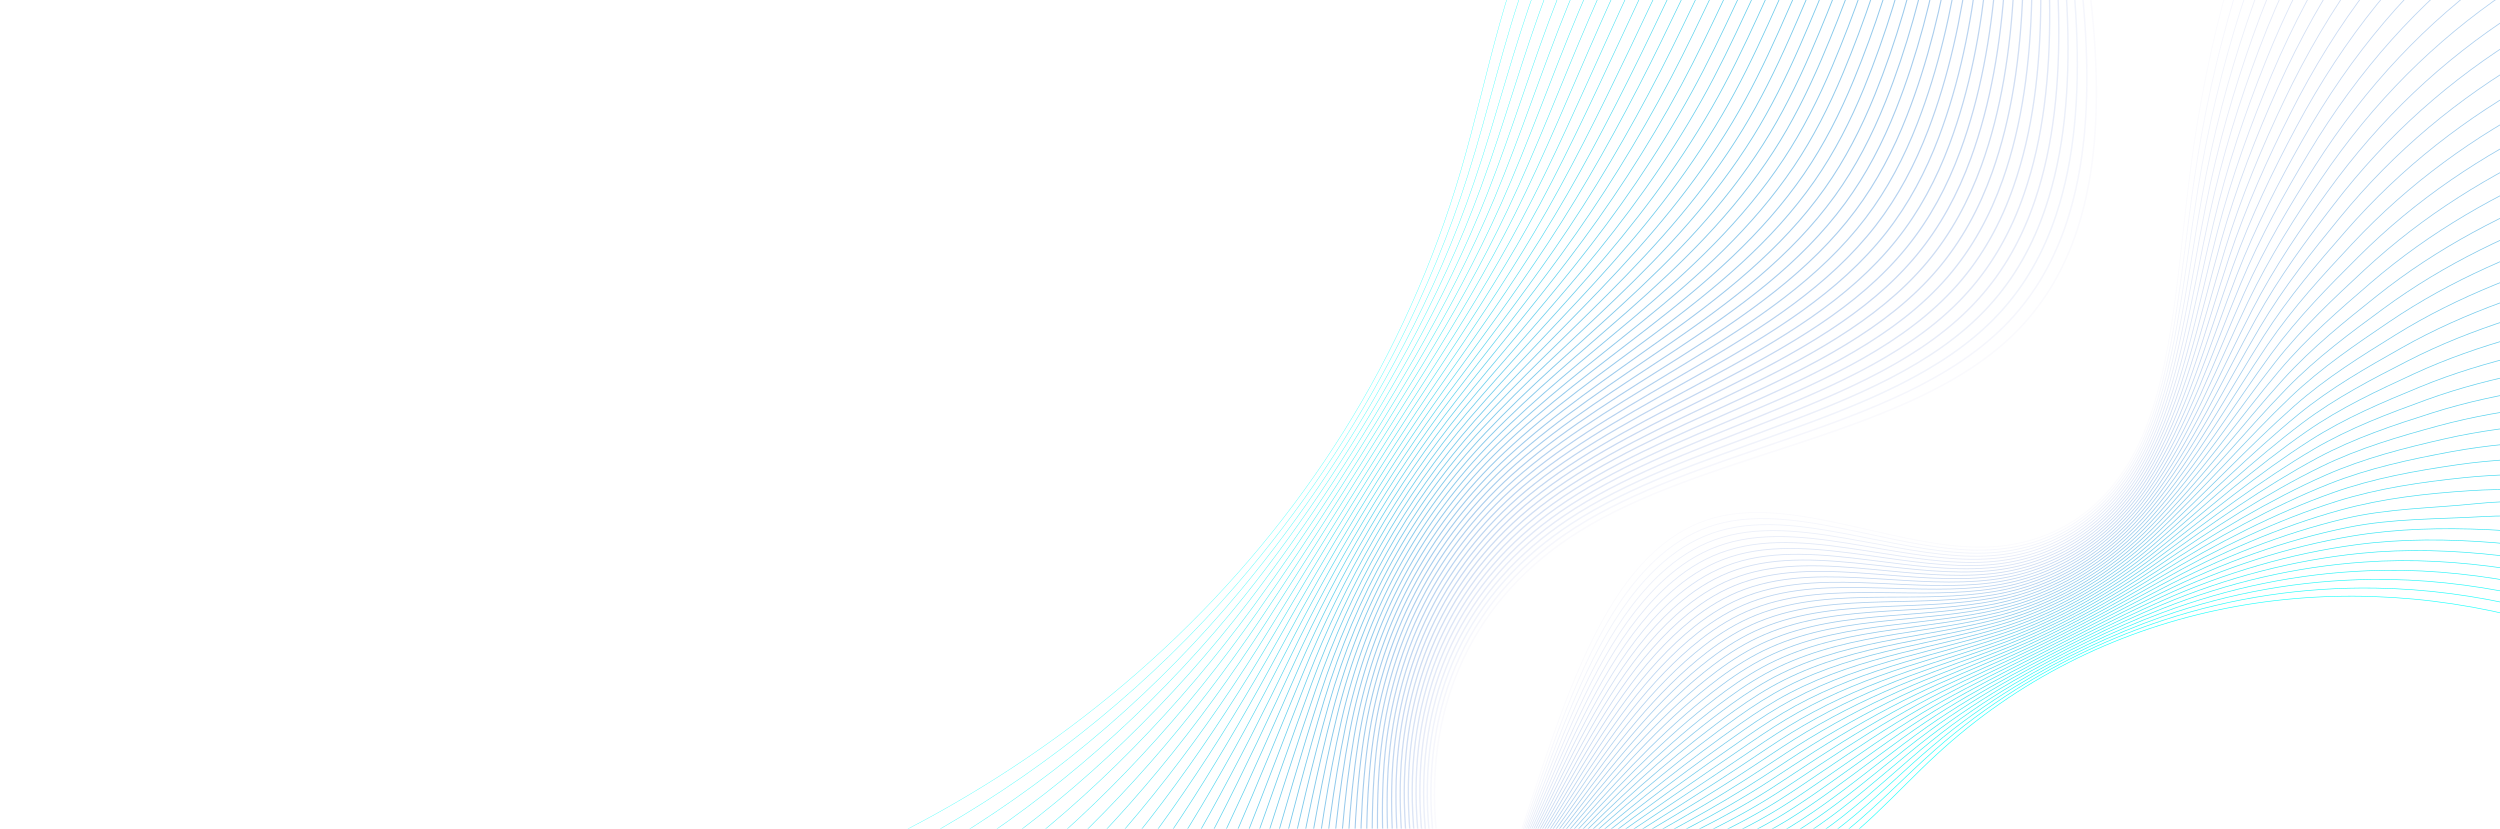 <svg width="4096" height="1358" viewBox="0 0 4096 1358" fill="none" xmlns="http://www.w3.org/2000/svg">
<mask id="mask0_12964_10738" style="mask-type:luminance" maskUnits="userSpaceOnUse" x="0" y="0" width="4096" height="1358">
<path d="M4096 0H0V1358H4096V0Z" fill="white"/>
</mask>
<g mask="url(#mask0_12964_10738)">
<path d="M1122.51 1864.83C1158.06 1737.56 1199.52 1601.27 1304.17 1520.66C1374.43 1466.53 1463.97 1445.31 1550.89 1427.75C1681.89 1401.34 1816.93 1380.18 1948.71 1402.39C2064.02 1421.81 2171.8 1473.7 2286.74 1495.26C2412.95 1518.96 2542.86 1505.31 2670.5 1491.32C2771.35 1480.25 2875.29 1468.03 2963.57 1418.04C3044.18 1372.41 3104.72 1299.17 3172.77 1236.31C3437.21 991.971 3805.8 923.585 4147.93 1016.76C4414.65 1089.39 4681.64 1273.39 4968.53 1186.54" stroke="#17FFFA" stroke-miterlimit="10"/>
<path opacity="0.98" d="M1126.75 1868.66C1160.98 1740.25 1201.8 1603.44 1304.78 1521.34C1348.92 1486.16 1400.74 1463.92 1455.27 1448.4C1486.72 1439.44 1519.01 1432.78 1550.99 1426.87C1607.77 1416.14 1665.42 1406.8 1723.11 1401.58C1798.53 1394.65 1874.21 1394.72 1948.85 1408.13C1978.76 1413.53 2008.2 1421 2037.37 1429.42C2121.48 1453.73 2202.97 1484.83 2287.89 1498.72C2367.72 1512.07 2448.7 1510.03 2529.48 1502.46C2575.7 1498.21 2621.88 1492.1 2667.79 1485.99C2767.48 1472.44 2870.4 1457.87 2958.51 1407.48C2983.3 1393.29 3006.29 1376.65 3028.32 1358.72C3077.93 1318.25 3122.28 1271.05 3170.19 1228.74C3211.92 1191.8 3256.13 1159.1 3302.21 1130.1C3378.88 1081.95 3460.64 1043.75 3544.95 1015.98C3656.94 979.068 3774.08 961.683 3891.94 963.551C3974.05 964.773 4056.53 975.809 4137.78 995.503C4401.14 1059.34 4667.59 1232.92 4954.92 1145.86" stroke="#17FBF9" stroke-width="1.01" stroke-miterlimit="10"/>
<path opacity="0.96" d="M1130.96 1872.5C1163.87 1742.93 1204.04 1605.61 1305.36 1522.05C1349.03 1486.02 1400.3 1462.66 1454.83 1446.97C1486.34 1437.87 1518.84 1431.56 1551.06 1425.99C1607.94 1416.18 1665.63 1407.76 1723.42 1403.68C1798.77 1398.15 1874.38 1399.67 1949.02 1413.87C1979 1419.67 2008.51 1427.38 2037.74 1435.9C2122.63 1460.83 2204.43 1490.1 2289.08 1502.18C2368.5 1513.53 2448.7 1509.76 2528.5 1500.25C2574.14 1494.95 2619.74 1487.92 2665.07 1480.66C2763.67 1464.87 2865.51 1447.75 2953.49 1396.89C2978.31 1382.49 3001.46 1365.85 3023.74 1348.1C3073.79 1308.06 3118.95 1262.19 3167.61 1221.17C3209.92 1185.35 3254.67 1153.63 3301.12 1125.25C3378.54 1078.08 3460.51 1039.17 3544.21 1009.73C3654.8 970.817 3769.81 950.682 3885.59 949.357C3966.31 948.271 4047.43 957.269 4127.59 974.247C4387.66 1029.32 4653.53 1192.41 4941.27 1105.14" stroke="#16F6F7" stroke-width="1.02" stroke-miterlimit="10"/>
<path opacity="0.94" d="M1135.18 1876.34C1166.75 1745.61 1206.28 1607.75 1305.94 1522.76C1349.16 1485.92 1399.89 1461.4 1454.39 1445.51C1485.97 1436.28 1518.63 1430.27 1551.09 1425.11C1608 1416.07 1665.83 1408.84 1723.66 1405.78C1798.93 1401.81 1874.55 1404.46 1949.09 1419.6C1979.14 1425.72 2008.71 1433.76 2038.01 1442.42C2123.72 1467.96 2205.79 1495.53 2290.17 1505.65C2369.15 1515.12 2448.57 1509.28 2527.45 1498.01C2572.47 1491.56 2617.53 1483.64 2662.32 1475.32C2759.84 1457.16 2860.55 1437.6 2948.43 1386.33C2973.32 1371.73 2996.61 1355.06 3019.16 1337.5C3069.68 1297.91 3115.62 1253.36 3165.03 1213.63C3207.91 1178.89 3253.18 1148.23 3300.03 1120.42C3378.2 1074.21 3460.34 1034.62 3543.49 1003.52C3652.69 962.633 3765.53 939.679 3879.31 935.163C3958.6 931.801 4038.39 938.728 4117.48 952.99C4374.31 999.305 4639.54 1151.9 4927.68 1064.46" stroke="#16F2F6" stroke-width="1.02" stroke-miterlimit="10"/>
<path opacity="0.92" d="M1139.39 1880.17C1169.61 1748.29 1208.52 1609.86 1306.51 1523.47C1349.3 1485.78 1399.48 1460.18 1453.98 1444.09C1485.59 1434.71 1518.46 1428.98 1551.2 1424.26C1608.17 1416.01 1666.1 1409.83 1723.96 1407.89C1799.17 1405.34 1874.76 1409.35 1949.22 1425.34C1979.34 1431.83 2008.95 1440.15 2038.35 1448.91C2124.84 1475.02 2207.21 1500.96 2291.32 1509.11C2369.86 1516.72 2448.54 1508.97 2526.43 1495.8C2570.88 1488.3 2615.39 1479.4 2659.57 1469.99C2756 1449.45 2855.63 1427.45 2943.33 1375.73C2968.26 1360.93 2991.75 1344.26 3014.54 1326.84C3065.5 1287.69 3112.36 1244.6 3162.45 1205.99C3205.98 1172.44 3251.72 1142.73 3298.95 1115.5C3377.86 1070.24 3460.17 1030 3542.75 997.2C3650.56 954.348 3761.25 928.61 3872.96 920.902C3950.82 915.231 4029.33 920.155 4107.32 931.666C4361 969.186 4625.52 1111.36 4914.03 1023.68" stroke="#15EEF4" stroke-width="1.03" stroke-miterlimit="10"/>
<path opacity="0.9" d="M1143.6 1884.01C1172.49 1750.98 1210.73 1611.96 1307.09 1524.19C1349.4 1485.65 1399.04 1458.93 1453.54 1442.66C1485.22 1433.15 1518.29 1427.69 1551.23 1423.41C1608.24 1415.97 1666.31 1410.84 1724.23 1410.03C1799.41 1408.94 1874.93 1414.27 1949.32 1431.12C1979.51 1437.94 2009.22 1446.5 2038.66 1455.43C2125.99 1481.95 2208.57 1506.39 2292.48 1512.57C2370.57 1518.35 2448.47 1508.64 2525.44 1493.56C2569.31 1484.97 2613.25 1475.12 2656.85 1464.63C2752.2 1441.71 2850.7 1417.26 2938.31 1365.11C2963.3 1350.1 2986.97 1333.46 3009.99 1316.18C3061.5 1277.57 3109.1 1235.7 3159.9 1198.39C3204.01 1165.96 3250.26 1137.27 3297.89 1110.61C3377.55 1066.33 3460.03 1025.42 3542.03 990.918C3648.45 946.131 3757.01 917.812 3866.68 906.641C3943.15 898.865 4020.33 901.548 4097.2 910.376C4347.83 939.136 4611.49 1070.82 4900.45 982.973" stroke="#15E9F3" stroke-width="1.04" stroke-miterlimit="10"/>
<path opacity="0.88" d="M1147.84 1887.85C1175.41 1753.66 1213 1614.07 1307.7 1524.9C1349.57 1485.48 1398.67 1457.67 1453.17 1441.2C1484.92 1431.56 1518.16 1426.4 1551.33 1422.49C1608.38 1415.84 1666.58 1411.8 1724.54 1412.07C1799.65 1412.44 1875.13 1419.1 1949.49 1436.79C1979.75 1443.99 2009.53 1452.81 2039 1461.88C2127.15 1488.98 2209.96 1511.79 2293.63 1516C2371.29 1519.91 2448.4 1508.26 2524.46 1491.32C2567.75 1481.68 2611.11 1470.84 2654.17 1459.3C2748.43 1434 2845.95 1407.31 2933.32 1354.55C2958.37 1339.4 2982.18 1322.7 3005.47 1305.58C3057.46 1267.42 3105.84 1226.91 3157.39 1190.85C3202.07 1159.54 3248.86 1131.87 3296.88 1105.79C3377.25 1062.46 3459.93 1020.94 3541.39 984.705C3646.41 937.983 3752.86 906.845 3860.43 892.482C3935.51 882.432 4011.4 883.043 4087.12 889.155C4334.76 909.155 4597.54 1030.34 4886.9 942.295" stroke="#14E5F2" stroke-width="1.05" stroke-miterlimit="10"/>
<path opacity="0.86" d="M1152.05 1891.69C1178.3 1756.34 1215.21 1616.14 1308.28 1525.61C1349.67 1485.34 1398.23 1456.41 1452.73 1439.77C1484.54 1429.99 1517.95 1425.11 1551.4 1421.64C1608.48 1415.77 1666.81 1412.81 1724.81 1414.21C1799.85 1416.01 1875.3 1424.05 1949.59 1442.56C1979.92 1450.13 2009.76 1459.2 2039.31 1468.4C2128.27 1496.07 2211.32 1517.26 2294.75 1519.5C2371.93 1521.57 2448.3 1507.99 2523.41 1489.11C2566.09 1478.38 2608.94 1466.6 2651.38 1453.97C2744.56 1426.26 2840.99 1397.19 2928.19 1343.95C2953.32 1328.6 2977.25 1311.9 3000.82 1294.95C3053.28 1257.23 3102.48 1218.08 3154.74 1183.24C3200.04 1153.05 3247.33 1126.4 3295.72 1100.9C3376.84 1058.56 3459.69 1016.38 3540.57 978.422C3644.21 929.798 3748.52 895.843 3854.05 878.22C3927.7 865.928 4002.37 864.434 4076.9 867.829C4321.62 879.035 4583.45 989.797 4873.19 901.513" stroke="#14E0F0" stroke-width="1.06" stroke-miterlimit="10"/>
<path opacity="0.84" d="M1156.26 1895.52C1181.18 1759.02 1217.45 1618.18 1308.86 1526.29C1349.81 1485.14 1397.82 1455.12 1452.28 1438.28C1484.17 1428.33 1517.75 1423.75 1551.43 1420.73C1608.55 1415.6 1666.98 1413.77 1725.08 1416.28C1800.06 1419.5 1875.47 1428.91 1949.7 1448.26C1980.09 1456.18 2010 1465.55 2039.61 1474.85C2129.39 1503.07 2212.71 1520.45 2295.87 1522.9C2372.58 1525.17 2448.2 1507.62 2522.39 1486.84C2564.49 1475.05 2606.77 1462.25 2648.63 1448.57C2740.75 1418.45 2836.07 1387.01 2923.13 1333.33C2948.32 1317.81 2972.43 1301.03 2996.24 1284.26C3049.17 1246.98 3099.15 1209.18 3152.16 1175.6C3198.03 1146.54 3245.84 1120.87 3294.63 1095.98C3376.5 1054.59 3459.49 1011.8 3539.86 972.074C3642.07 921.548 3744.27 884.775 3847.73 863.926C3919.99 849.359 3993.54 850.717 4066.78 846.473C4308.27 832.517 4569.42 949.188 4859.6 860.734" stroke="#13DCEF" stroke-width="1.07" stroke-miterlimit="10"/>
<path opacity="0.82" d="M1160.47 1899.33C1184.07 1761.67 1219.66 1620.21 1309.43 1526.97C1349.91 1484.93 1397.41 1453.87 1451.88 1436.82C1483.8 1426.74 1517.58 1422.42 1551.54 1419.84C1608.68 1415.5 1667.26 1414.71 1725.39 1418.35C1800.29 1423 1875.67 1433.8 1949.87 1454C1980.32 1462.29 2010.27 1471.93 2039.98 1481.37C2130.54 1510.16 2214.07 1528.13 2297.06 1526.39C2373.32 1524.8 2448.16 1507.31 2521.4 1484.63C2562.93 1471.76 2604.66 1458.01 2645.92 1443.27C2736.95 1410.74 2831.18 1376.89 2918.1 1322.76C2943.33 1307.04 2967.61 1290.27 2991.68 1273.66C3045.06 1236.86 3095.89 1200.39 3149.61 1168.06C3196.06 1140.12 3244.35 1115.36 3293.58 1091.15C3376.09 1050.54 3459.35 1007.32 3539.15 965.859C3639.96 913.466 3740.06 873.84 3841.45 849.732C3912.28 832.89 3984.88 832.686 4056.66 825.25C4294.59 800.564 4555.43 908.712 4846.02 820.055" stroke="#13D8ED" stroke-width="1.07" stroke-miterlimit="10"/>
<path opacity="0.8" d="M1164.68 1903.16C1186.92 1764.35 1221.86 1622.22 1310.01 1527.69C1350.04 1484.77 1396.97 1452.61 1451.44 1435.36C1483.42 1425.14 1517.38 1421.1 1551.57 1418.96C1608.75 1415.36 1667.43 1415.7 1725.63 1420.45C1800.43 1426.57 1875.81 1438.69 1949.93 1459.74C1980.46 1468.4 2010.48 1478.28 2040.26 1487.86C2131.63 1517.23 2215.36 1533.59 2298.15 1529.82C2373.93 1526.4 2448.03 1506.97 2520.35 1482.39C2561.27 1468.47 2602.45 1453.7 2643.17 1437.91C2733.15 1402.97 2826.25 1366.74 2913.01 1312.17C2938.31 1296.25 2962.72 1279.47 2987.07 1263.04C3040.92 1226.67 3092.53 1191.56 3147 1160.46C3194.03 1133.63 3242.85 1109.9 3292.46 1086.27C3375.72 1046.61 3459.15 1002.8 3538.37 959.578C3637.79 905.351 3735.75 862.806 3835.07 835.506C3904.51 816.389 3975.54 808.579 4046.44 803.961C4282.91 788.545 4541.34 868.204 4832.3 779.343" stroke="#12D3EC" stroke-width="1.08" stroke-miterlimit="10"/>
<path opacity="0.78" d="M1168.89 1907C1189.81 1767 1224.04 1624.25 1310.59 1528.4C1350.15 1484.6 1396.56 1451.35 1451.03 1433.93C1483.08 1423.58 1517.21 1419.81 1551.64 1418.08C1608.85 1415.23 1667.66 1416.69 1725.93 1422.53C1800.67 1430.06 1876.01 1443.58 1950.07 1465.45C1980.66 1474.48 2010.75 1484.63 2040.6 1494.31C2132.78 1524.26 2216.72 1538.99 2299.3 1533.25C2374.61 1528.03 2447.96 1506.63 2519.33 1480.15C2559.67 1465.17 2600.32 1449.42 2640.42 1432.58C2729.35 1395.23 2821.33 1356.62 2907.95 1301.58C2933.28 1285.48 2957.87 1268.67 2982.48 1252.41C3036.81 1216.48 3089.2 1182.73 3144.42 1152.89C3192.02 1127.18 3241.36 1104.43 3291.37 1081.41C3375.35 1042.7 3458.94 998.355 3537.65 953.33C3635.65 897.27 3731.54 851.838 3828.75 821.278C3896.8 799.92 3966.65 789.937 4036.29 782.671C4270.14 758.291 4527.28 827.662 4818.69 738.597" stroke="#12CFEB" stroke-width="1.09" stroke-miterlimit="10"/>
<path opacity="0.76" d="M1173.14 1910.84C1192.73 1769.68 1226.28 1626.22 1311.2 1529.11C1350.28 1484.43 1396.16 1450.1 1450.62 1432.51C1482.74 1422.02 1517.04 1418.48 1551.74 1417.23C1608.99 1415.12 1667.93 1417.67 1726.24 1424.66C1800.9 1433.63 1876.22 1448.53 1950.21 1471.22C1980.87 1480.62 2011.02 1491.05 2040.9 1500.86C2133.9 1531.39 2218.08 1544.53 2300.42 1536.78C2375.26 1529.72 2447.86 1506.39 2518.31 1477.97C2558.04 1461.95 2598.14 1445.17 2637.67 1427.28C2725.51 1387.48 2816.41 1346.53 2902.89 1291.05C2928.29 1274.75 2953.01 1257.94 2977.9 1241.81C3032.7 1206.33 3085.88 1173.9 3141.87 1145.35C3190.05 1120.73 3239.93 1099.03 3290.32 1076.59C3375.04 1038.83 3458.81 993.941 3536.94 947.116C3633.54 889.256 3727.29 840.87 3822.47 807.118C3889.13 783.485 3957.82 771.329 4026.2 761.448C4257.54 728.036 4513.33 787.22 4805.14 697.951" stroke="#11CBE9" stroke-width="1.1" stroke-miterlimit="10"/>
<path opacity="0.74" d="M1177.35 1914.67C1195.62 1772.37 1228.45 1628.23 1311.78 1529.82C1350.38 1484.22 1395.75 1448.84 1450.18 1431.05C1482.37 1420.42 1516.83 1417.16 1551.77 1416.35C1609.06 1414.99 1668.1 1418.66 1726.47 1426.77C1801.07 1437.16 1876.35 1453.46 1950.31 1476.96C1981.04 1486.74 2011.26 1497.43 2041.21 1507.35C2134.99 1538.45 2219.37 1549.99 2301.54 1540.21C2375.87 1531.35 2447.75 1506.09 2517.26 1475.73C2556.41 1458.65 2595.97 1440.86 2634.88 1421.91C2721.67 1379.67 2811.45 1336.35 2897.76 1280.42C2923.23 1263.92 2948.12 1247.08 2973.25 1231.15C3028.49 1196.11 3082.52 1165.04 3139.22 1137.71C3187.98 1114.21 3238.4 1093.5 3289.17 1071.66C3374.63 1034.86 3458.54 989.425 3536.13 940.801C3631.34 881.142 3722.98 829.801 3816.05 792.823C3881.32 766.915 3948.85 752.586 4015.95 740.125C4244.84 697.613 4499.2 746.644 4791.42 657.172" stroke="#11C6E8" stroke-width="1.11" stroke-miterlimit="10"/>
<path opacity="0.72" d="M1181.56 1918.51C1198.5 1775.05 1230.62 1630.2 1312.35 1530.54C1350.49 1484.02 1395.34 1447.62 1449.77 1429.62C1482 1418.86 1516.7 1417.19 1551.88 1415.5C1609.12 1412.68 1668.38 1419.64 1726.81 1428.87C1801.35 1440.66 1876.59 1458.38 1950.48 1482.69C1981.28 1492.85 2011.56 1503.78 2041.58 1513.83C2136.18 1545.51 2220.76 1555.49 2302.73 1543.68C2376.58 1533.05 2447.72 1505.78 2516.31 1473.49C2554.88 1455.36 2593.86 1436.55 2632.23 1416.58C2717.97 1371.9 2806.63 1326.23 2892.81 1269.86C2918.31 1253.19 2943.37 1236.31 2968.76 1220.56C3024.49 1185.96 3079.29 1156.25 3136.74 1130.17C3186.08 1107.79 3237.01 1088.1 3288.18 1066.84C3374.4 1031.02 3458.47 985.043 3535.51 934.586C3629.33 873.16 3718.84 818.832 3809.87 778.663C3873.74 750.48 3940.16 733.909 4005.93 718.901C4232.41 667.187 4485.31 706.168 4777.91 616.492" stroke="#11C2E6" stroke-width="1.12" stroke-miterlimit="10"/>
<path opacity="0.7" d="M1185.77 1922.35C1201.39 1777.73 1232.8 1632.17 1312.93 1531.25C1350.59 1483.81 1394.9 1446.36 1449.33 1428.16C1481.62 1417.26 1516.46 1415.9 1551.91 1414.58C1609.19 1412.44 1668.55 1420.56 1727.05 1430.95C1801.48 1444.15 1876.73 1463.24 1950.55 1488.4C1981.41 1498.92 2011.77 1510.13 2041.85 1520.32C2137.27 1552.57 2222.05 1560.96 2303.85 1547.11C2377.23 1534.68 2447.58 1505.44 2515.29 1471.25C2553.25 1452.07 2591.72 1432.24 2629.48 1411.22C2714.17 1364.09 2801.7 1316.04 2887.75 1259.23C2913.32 1242.36 2938.51 1225.48 2964.18 1209.86C3020.34 1175.7 3075.96 1147.32 3134.16 1122.53C3184.04 1101.27 3235.55 1082.6 3287.06 1061.92C3373.99 1027.05 3458.27 980.562 3534.73 928.271C3627.16 865.114 3714.56 807.763 3803.49 764.368C3865.97 733.876 3931.26 715.099 3995.71 697.544C4219.82 636.526 4471.19 665.592 4764.22 575.712" stroke="#10BEE5" stroke-width="1.12" stroke-miterlimit="10"/>
<path opacity="0.68" d="M1189.98 1926.18C1204.24 1780.41 1234.94 1634.1 1313.51 1531.93C1350.69 1483.58 1394.49 1445.07 1448.92 1426.7C1481.28 1415.63 1516.29 1414.61 1551.98 1413.7C1609.33 1412.2 1668.78 1421.51 1727.32 1433.02C1801.69 1447.65 1876.9 1468.16 1950.65 1494.1C1981.58 1505 2012 1516.48 2042.16 1526.77C2138.39 1559.6 2223.38 1566.43 2304.97 1550.54C2377.84 1536.34 2447.48 1505.14 2514.24 1468.98C2551.62 1448.74 2589.52 1427.89 2626.7 1405.82C2710.3 1356.21 2796.75 1305.85 2882.62 1248.6C2908.22 1231.53 2933.59 1214.65 2959.53 1199.2C3016.17 1165.48 3072.57 1138.45 3131.51 1114.92C3181.97 1094.75 3233.99 1077.1 3285.91 1057.03C3373.58 1023.11 3457.99 976.113 3533.95 921.988C3624.99 857.099 3710.28 796.727 3797.14 750.14C3858.23 717.373 3922.4 696.321 3985.52 676.287C4207.32 605.898 4457.13 625.082 4750.57 534.999" stroke="#10B9E4" stroke-width="1.13" stroke-miterlimit="10"/>
<path opacity="0.66" d="M1194.19 1930.02C1207.13 1783.1 1237.08 1636.04 1314.09 1532.64C1350.79 1483.37 1394.05 1443.81 1448.48 1425.24C1480.91 1414.04 1516.05 1411.83 1552.05 1412.81C1609.43 1414.38 1668.99 1422.46 1727.63 1435.12C1801.92 1451.15 1877.1 1473.08 1950.82 1499.84C1981.82 1511.11 2012.31 1522.86 2042.5 1533.25C2139.51 1566.7 2224.7 1571.93 2306.13 1554C2378.52 1538.04 2447.41 1504.87 2513.25 1466.77C2550.03 1445.48 2587.41 1423.61 2624.02 1400.52C2706.56 1348.43 2791.89 1295.74 2877.63 1238.05C2903.3 1220.76 2928.8 1203.85 2955.01 1188.61C3012.13 1155.33 3069.31 1129.66 3129 1107.35C3180.04 1088.3 3232.6 1071.66 3284.89 1052.17C3373.31 1019.2 3457.89 971.734 3533.27 915.741C3622.95 849.121 3706.11 785.726 3790.86 735.914C3850.55 700.872 3913.61 677.51 3975.44 654.998C4194.93 575.101 4443.17 584.54 4736.99 494.287" stroke="#0FB5E2" stroke-width="1.14" stroke-miterlimit="10"/>
<path opacity="0.64" d="M1198.43 1933.86C1210.05 1785.78 1239.25 1637.97 1314.7 1533.35C1350.89 1483.17 1393.68 1442.56 1448.07 1423.81C1480.57 1412.47 1515.88 1410.5 1552.11 1411.96C1609.5 1414.24 1669.23 1423.48 1727.9 1437.26C1802.13 1454.71 1877.24 1478.04 1950.92 1505.65C1981.99 1517.29 2012.51 1529.31 2042.8 1539.84C2140.63 1573.86 2226.03 1577.56 2307.25 1557.53C2379.13 1539.81 2447.31 1504.66 2512.2 1464.59C2548.4 1442.25 2585.21 1419.33 2621.23 1395.22C2702.72 1340.66 2786.93 1285.65 2872.5 1227.52C2898.21 1210.07 2923.88 1193.12 2950.33 1178.05C3007.88 1145.21 3065.88 1120.86 3126.32 1099.85C3177.93 1081.92 3231.04 1066.3 3283.7 1047.39C3372.87 1015.37 3457.65 967.42 3532.42 909.56C3620.74 841.242 3701.73 774.758 3784.44 721.787C3842.71 684.436 3904.68 658.732 3965.19 633.809C4182.36 544.303 4429.02 544.133 4723.27 453.642" stroke="#0FB1E1" stroke-width="1.15" stroke-miterlimit="10"/>
<path opacity="0.62" d="M1202.64 1937.7C1212.93 1788.46 1241.35 1639.87 1315.27 1534.07C1350.96 1482.97 1393.27 1441.34 1447.67 1422.39C1480.2 1410.91 1515.71 1409.18 1552.22 1411.08C1609.63 1414.07 1669.46 1424.43 1728.21 1439.33C1802.36 1458.18 1877.44 1482.93 1951.05 1511.35C1982.19 1523.37 2012.79 1535.66 2043.14 1546.29C2141.78 1580.89 2227.38 1583.03 2308.4 1560.96C2379.81 1541.5 2447.24 1504.36 2511.22 1462.35C2546.8 1438.99 2583.1 1415.02 2618.52 1389.86C2698.92 1332.82 2782.01 1275.46 2867.48 1216.89C2893.25 1199.23 2919.09 1182.29 2945.78 1167.35C3003.81 1134.96 3062.58 1111.94 3123.81 1092.21C3175.96 1075.37 3229.61 1060.76 3282.68 1042.46C3372.6 1011.39 3457.55 963.007 3531.78 903.246C3618.74 833.23 3697.58 763.689 3778.19 707.493C3835.07 667.867 3895.92 639.786 3955.1 612.452C4169.94 513.234 4415.06 503.523 4709.73 412.862" stroke="#0EACDF" stroke-width="1.16" stroke-miterlimit="10"/>
<path opacity="0.6" d="M1206.86 1941.53C1215.82 1791.14 1243.46 1641.81 1315.85 1534.78C1351.06 1482.73 1392.83 1440.08 1447.23 1420.93C1479.82 1409.32 1515.51 1407.82 1552.25 1410.2C1609.7 1413.9 1669.67 1425.34 1728.44 1441.44C1802.5 1461.67 1877.58 1487.85 1951.16 1517.09C1982.33 1529.48 2013.02 1542.01 2043.45 1552.81C2142.87 1587.99 2228.67 1588.6 2309.52 1564.46C2380.42 1543.27 2447.14 1504.12 2510.16 1460.15C2545.17 1435.73 2580.89 1410.71 2615.73 1384.56C2695.05 1325 2777.05 1265.34 2862.38 1206.36C2888.22 1188.5 2914.2 1171.53 2941.16 1156.79C2999.63 1124.84 3059.22 1103.17 3121.19 1084.67C3173.92 1068.95 3228.12 1055.36 3281.56 1037.64C3372.22 1007.56 3457.38 958.694 3531 897.031C3616.6 825.351 3693.3 752.687 3771.84 693.333C3827.33 651.398 3887.05 620.94 3944.91 591.263C4157.41 482.198 4401 463.081 4696.04 372.217" stroke="#0EA8DE" stroke-width="1.17" stroke-miterlimit="10"/>
<path opacity="0.58" d="M1211.07 1945.37C1218.71 1793.83 1245.56 1643.71 1316.43 1535.49C1351.13 1482.49 1392.42 1438.82 1446.82 1419.5C1479.48 1407.75 1515.31 1406.5 1552.32 1409.35C1609.77 1413.76 1669.87 1426.33 1728.75 1443.54C1802.74 1465.17 1877.78 1492.81 1951.29 1522.83C1982.53 1535.6 2013.3 1548.4 2043.79 1559.3C2144.02 1595.09 2230.03 1594.17 2310.68 1567.89C2381.1 1544.97 2447.07 1503.81 2509.18 1457.91C2543.61 1432.47 2578.79 1406.36 2613.05 1379.2C2691.32 1317.16 2772.2 1255.19 2857.36 1195.74C2883.23 1177.67 2909.38 1160.69 2936.61 1146.13C2995.56 1114.62 3055.89 1094.28 3118.64 1077.06C3171.95 1062.43 3226.69 1049.9 3280.51 1032.75C3371.88 1003.62 3457.25 954.314 3530.29 890.749C3614.56 817.406 3689.06 741.618 3765.53 679.072C3819.62 634.828 3878.23 601.959 3934.8 569.939C4144.91 450.96 4387.01 422.539 4682.46 331.471" stroke="#0DA3DD" stroke-width="1.17" stroke-miterlimit="10"/>
<path opacity="0.56" d="M1215.28 1949.21C1221.56 1796.51 1247.67 1645.58 1317.01 1536.21C1351.2 1482.29 1392.01 1437.57 1446.38 1418.04C1479.11 1406.16 1515.1 1405.14 1552.39 1408.47C1609.87 1413.6 1670.11 1427.28 1729.02 1445.65C1802.94 1468.67 1877.95 1497.74 1951.39 1528.57C1982.7 1541.71 2013.53 1554.78 2044.09 1565.78C2145.11 1602.15 2231.36 1599.7 2311.8 1571.35C2381.71 1546.7 2446.97 1503.54 2508.13 1455.7C2541.95 1429.21 2576.58 1402.08 2610.26 1373.9C2687.45 1309.35 2767.24 1245.07 2852.26 1185.21C2878.21 1166.94 2904.49 1149.97 2931.99 1135.57C2991.38 1104.5 3052.53 1085.48 3116.03 1069.56C3169.88 1056.05 3225.16 1044.53 3279.39 1027.96C3371.51 999.781 3457.11 950.037 3529.54 884.571C3612.49 809.597 3684.78 730.651 3759.18 664.947C3811.88 618.395 3869.33 583.115 3924.61 548.752C4132.28 419.756 4372.92 382.099 4668.81 290.827" stroke="#0D9FDB" stroke-width="1.18" stroke-miterlimit="10"/>
<path opacity="0.54" d="M1219.49 1953.04C1224.44 1799.19 1249.74 1647.48 1317.58 1536.89C1351.27 1482.01 1391.57 1436.28 1445.94 1416.58C1478.74 1404.56 1514.9 1403.78 1552.42 1407.58C1609.94 1413.39 1670.28 1428.23 1729.26 1447.75C1803.11 1472.17 1878.09 1502.69 1951.46 1534.31C1982.84 1547.82 2013.74 1561.16 2044.33 1572.3C2146.16 1609.28 2232.61 1605.31 2312.85 1574.82C2382.29 1548.43 2446.8 1503.31 2507.04 1453.46C2540.28 1425.95 2574.34 1397.74 2607.45 1368.54C2683.54 1301.47 2762.21 1234.89 2847.14 1174.58C2873.11 1156.15 2899.56 1139.1 2927.34 1124.87C2987.17 1094.24 3049.14 1076.59 3113.38 1061.89C3167.81 1049.46 3223.63 1039 3278.23 1022.97C3371.1 995.774 3456.91 945.588 3528.72 878.187C3610.35 801.549 3680.47 719.479 3752.79 650.584C3804.07 601.722 3860.37 563.964 3914.39 527.326C4119.55 388.211 4358.83 341.42 4655.12 249.944" stroke="#0C9BDA" stroke-width="1.19" stroke-miterlimit="10"/>
<path opacity="0.52" d="M1223.73 1956.88C1227.36 1801.87 1251.85 1649.35 1318.2 1537.6C1351.34 1481.78 1391.2 1435.05 1445.56 1415.12C1478.4 1402.93 1514.76 1402.42 1552.55 1406.67C1610.08 1413.15 1670.58 1429.15 1729.63 1449.79C1803.42 1475.6 1878.36 1507.55 1951.7 1539.98C1983.14 1553.86 2014.08 1567.48 2044.77 1578.72C2147.39 1616.27 2234.07 1610.81 2314.14 1578.21C2383.1 1550.13 2446.91 1502.97 2506.19 1451.18C2538.86 1422.66 2572.34 1393.36 2604.87 1363.14C2679.84 1293.53 2757.46 1224.67 2842.21 1163.96C2868.26 1145.31 2894.84 1128.27 2922.89 1114.21C2983.2 1083.99 3045.95 1067.69 3110.94 1054.28C3165.94 1042.94 3222.31 1033.5 3277.28 1018.08C3370.9 991.835 3456.94 941.242 3528.15 871.905C3608.45 793.672 3676.36 708.41 3746.62 636.357C3796.5 585.186 3851.6 544.949 3904.37 506.07C4106.92 356.734 4344.94 300.946 4641.61 209.266" stroke="#0C96D8" stroke-width="1.2" stroke-miterlimit="10"/>
<path opacity="0.5" d="M1227.94 1960.68C1230.25 1804.52 1253.88 1651.21 1318.77 1538.28C1351.4 1481.51 1390.76 1433.76 1445.12 1413.66C1478.02 1401.34 1514.56 1401.03 1552.59 1405.79C1610.14 1412.98 1670.79 1430.06 1729.87 1451.9C1803.59 1479.09 1878.46 1512.51 1951.77 1545.72C1983.28 1560.01 2014.28 1573.86 2045.04 1585.21C2148.47 1623.37 2235.36 1616.38 2315.23 1581.67C2383.71 1551.9 2446.77 1502.73 2505.11 1448.94C2537.19 1419.37 2570.1 1389.01 2602.08 1357.81C2675.97 1285.69 2752.47 1214.51 2837.12 1153.36C2863.2 1134.52 2889.95 1117.44 2918.27 1103.58C2979.02 1073.8 3042.58 1058.83 3108.32 1046.71C3163.87 1036.45 3220.78 1028.07 3276.16 1013.23C3370.53 987.964 3456.81 936.964 3527.37 865.657C3606.38 785.794 3672.05 697.374 3740.27 622.129C3788.75 568.65 3842.67 525.934 3894.22 484.78C4094.11 325.19 4330.89 260.403 4627.99 168.52" stroke="#0C92D7" stroke-width="1.21" stroke-miterlimit="10"/>
<path opacity="0.48" d="M1232.15 1964.52C1233.14 1807.21 1255.95 1653.08 1319.35 1538.99C1351.44 1481.27 1390.35 1432.51 1444.71 1412.24C1477.68 1399.78 1514.39 1399.71 1552.66 1404.94C1610.25 1412.81 1670.99 1431.05 1730.14 1454C1803.79 1482.59 1878.63 1517.43 1951.87 1551.45C1983.45 1566.12 2014.52 1580.25 2045.35 1591.73C2149.59 1630.5 2236.69 1622.01 2316.35 1585.14C2384.36 1553.66 2446.67 1502.49 2504.09 1446.74C2535.56 1416.14 2567.92 1384.7 2599.33 1352.48C2672.1 1277.81 2747.55 1204.4 2832.06 1142.8C2858.21 1123.75 2885.1 1106.67 2913.69 1092.95C2974.91 1063.62 3039.26 1049.97 3105.78 1039.1C3161.9 1029.97 3219.36 1022.6 3275.11 1008.34C3370.22 984.026 3456.74 932.651 3526.65 859.342C3604.41 777.883 3667.8 686.271 3733.95 607.868C3781.01 552.08 3833.71 506.851 3884.07 463.456C4081.21 293.543 4316.86 219.86 4614.38 127.773" stroke="#0B8ED6" stroke-width="1.22" stroke-miterlimit="10"/>
<path opacity="0.46" d="M1236.36 1968.36C1236.02 1809.89 1257.99 1654.95 1319.93 1539.71C1351.47 1481 1389.94 1431.25 1444.27 1410.78C1477.31 1398.18 1514.19 1398.32 1552.72 1404.05C1610.35 1412.61 1671.23 1431.96 1730.45 1456.11C1804.03 1486.09 1878.83 1522.39 1952.01 1557.19C1983.65 1572.23 2014.79 1586.63 2045.69 1598.21C2150.71 1637.56 2238.05 1627.62 2317.5 1588.6C2385.04 1555.43 2446.63 1502.22 2503.07 1444.49C2533.97 1412.88 2565.75 1380.35 2596.58 1347.11C2668.26 1269.93 2742.62 1194.21 2826.97 1132.17C2853.15 1112.92 2880.21 1095.84 2909.07 1082.29C2970.73 1053.4 3035.9 1041.07 3103.16 1031.5C3159.87 1023.45 3217.86 1017.13 3273.99 1003.45C3369.85 980.121 3456.6 928.305 3525.9 853.06C3602.37 770.005 3663.53 675.168 3727.63 593.641C3773.27 535.543 3824.75 487.802 3873.91 442.166C4068.21 261.863 4302.84 179.318 4600.73 87.027" stroke="#0B89D4" stroke-width="1.22" stroke-miterlimit="10"/>
<path opacity="0.44" d="M1240.57 1972.19C1238.88 1812.54 1260 1656.78 1320.5 1540.42C1351.51 1480.76 1389.5 1430 1443.83 1409.35C1476.94 1396.62 1513.95 1396.99 1552.76 1403.17C1610.38 1412.37 1671.43 1432.92 1730.68 1458.21C1804.2 1489.59 1878.93 1527.35 1952.11 1562.96C1983.79 1578.38 2015.03 1593.05 2045.99 1604.73C2151.83 1644.7 2239.4 1633.25 2318.62 1592.06C2385.68 1557.23 2446.57 1501.98 2502.05 1442.29C2532.37 1409.66 2563.58 1376.04 2593.86 1341.81C2664.42 1262.09 2737.7 1184.09 2821.94 1121.65C2848.19 1102.19 2875.39 1085.08 2904.52 1071.73C2966.63 1043.24 3032.57 1032.28 3100.61 1023.99C3157.86 1017.03 3216.4 1011.77 3272.94 998.66C3369.54 976.284 3456.57 924.128 3525.19 846.88C3600.4 762.229 3659.28 664.2 3721.32 579.481C3765.56 519.075 3815.78 468.787 3863.76 420.978C4055.13 230.25 4288.78 138.876 4587.11 46.416" stroke="#0A85D3" stroke-width="1.23" stroke-miterlimit="10"/>
<path opacity="0.42" d="M1244.78 1976.03C1241.76 1815.22 1262.03 1658.65 1321.08 1541.13C1351.54 1480.52 1389.09 1428.77 1443.42 1407.89C1476.56 1395.02 1513.78 1395.6 1552.86 1402.29C1610.52 1412.17 1671.67 1433.83 1730.99 1460.28C1804.44 1493.02 1879.14 1532.27 1952.24 1568.67C1983.99 1584.49 2015.26 1599.4 2046.3 1611.22C2152.92 1651.79 2240.76 1638.86 2319.74 1595.53C2386.33 1558.99 2446.46 1501.74 2501 1440.05C2530.74 1406.4 2561.37 1371.66 2591.08 1336.45C2660.48 1254.17 2732.74 1173.9 2816.85 1111.02C2843.13 1091.36 2870.5 1074.25 2899.9 1061.07C2962.48 1033.02 3029.21 1023.35 3098 1016.39C3155.83 1010.51 3214.91 1006.3 3271.78 993.771C3369.13 972.379 3456.47 919.816 3524.41 840.599C3598.37 754.386 3654.97 653.131 3714.97 565.254C3757.79 502.539 3806.75 449.738 3853.61 399.688C4041.96 198.502 4274.76 98.368 4573.5 5.67" stroke="#0A81D1" stroke-width="1.24" stroke-miterlimit="10"/>
<path opacity="0.4" d="M1249.03 1979.87C1244.68 1817.9 1264.07 1660.52 1321.69 1541.81C1351.61 1480.25 1388.69 1427.48 1443.01 1406.43C1476.22 1393.43 1513.61 1394.21 1552.93 1401.4C1610.62 1411.97 1671.91 1434.78 1731.3 1462.39C1804.67 1496.51 1879.34 1537.19 1952.38 1574.41C1984.2 1590.6 2015.54 1605.78 2046.64 1617.7C2154.04 1658.89 2242.15 1644.46 2320.9 1598.99C2387.04 1560.79 2446.43 1501.51 2500.01 1437.84C2529.21 1403.14 2559.2 1367.35 2588.36 1331.15C2656.65 1246.33 2727.82 1163.79 2811.79 1100.49C2838.14 1080.63 2865.64 1063.48 2895.32 1050.48C2958.34 1022.87 3025.88 1014.52 3095.42 1008.81C3153.79 1004.03 3213.45 1000.87 3270.7 988.915C3368.79 968.474 3456.4 915.538 3523.66 834.35C3596.4 746.542 3650.66 642.061 3708.62 551.027C3750.01 486.002 3797.68 430.655 3843.42 378.398C4028.65 166.754 4260.7 57.825 4559.81 -35.077" stroke="#097CD0" stroke-width="1.25" stroke-miterlimit="10"/>
<path opacity="0.38" d="M1253.24 1983.7C1247.57 1820.58 1266.04 1662.35 1322.27 1542.52C1351.61 1479.98 1388.28 1426.23 1442.61 1404.97C1475.88 1391.83 1513.44 1392.81 1553 1400.52C1610.72 1411.73 1672.15 1435.7 1731.57 1464.46C1804.88 1499.94 1879.48 1542.12 1952.51 1580.11C1984.4 1596.68 2015.81 1612.13 2046.98 1624.15C2155.19 1665.95 2243.55 1650.06 2322.05 1602.39C2387.75 1562.52 2446.4 1501.2 2498.99 1435.56C2527.62 1399.84 2557.02 1362.97 2585.61 1325.75C2652.78 1238.38 2722.89 1153.56 2806.73 1089.83C2833.11 1069.76 2860.79 1052.61 2890.74 1039.78C2954.23 1012.58 3022.55 1005.59 3092.84 1001.17C3151.78 997.471 3211.99 995.366 3269.61 983.991C3368.45 964.535 3456.36 911.225 3522.92 828.034C3594.43 738.663 3646.38 630.957 3702.27 536.765C3742.23 469.431 3788.62 411.538 3833.23 357.107C4015.24 134.971 4246.64 17.282 4546.16 -75.79" stroke="#0978CF" stroke-width="1.26" stroke-miterlimit="10"/>
<path opacity="0.36" d="M1257.45 1987.54C1250.45 1823.27 1268.04 1664.22 1322.85 1543.24C1351.61 1479.74 1387.87 1424.97 1442.17 1403.54C1475.51 1390.23 1513.23 1391.49 1553.06 1399.67C1610.82 1411.56 1672.38 1436.65 1731.84 1466.6C1805.08 1503.47 1879.65 1547.11 1952.62 1585.88C1984.57 1602.86 2016.05 1618.55 2047.28 1630.71C2156.28 1673.08 2244.9 1655.73 2323.17 1605.92C2388.4 1564.39 2446.33 1501.03 2497.97 1433.39C2526.02 1396.65 2554.82 1358.69 2582.9 1320.46C2648.91 1230.58 2717.97 1143.41 2801.7 1079.3C2828.16 1059.07 2855.97 1041.85 2886.19 1029.22C2950.12 1002.46 3019.26 996.792 3090.29 993.669C3149.82 991.054 3210.53 990.001 3268.56 979.204C3368.11 960.698 3456.4 907.049 3522.24 821.854C3592.53 730.922 3642.13 619.99 3696.02 522.606C3734.56 452.963 3779.62 392.557 3823.15 335.885C4001.89 103.291 4232.65 -23.159 4532.61 -116.468" stroke="#0873CD" stroke-width="1.27" stroke-miterlimit="10"/>
<path opacity="0.34" d="M1261.66 1991.38C1253.34 1825.95 1270.01 1666.09 1323.42 1543.95C1351.61 1479.47 1387.43 1423.71 1441.76 1402.12C1475.17 1388.67 1513.06 1390.13 1553.13 1398.79C1610.92 1411.32 1672.62 1437.6 1732.14 1468.7C1805.35 1506.94 1879.82 1552.06 1952.75 1591.62C1984.74 1608.97 2016.32 1624.93 2047.62 1637.19C2157.44 1680.18 2246.3 1661.37 2324.33 1609.35C2389.15 1566.16 2446.33 1500.76 2496.99 1431.15C2524.46 1393.39 2552.68 1354.31 2580.18 1315.12C2645.03 1222.7 2713.05 1133.26 2796.65 1068.71C2823.13 1048.27 2851.11 1031.05 2881.6 1018.59C2945.98 992.243 3015.93 987.897 3087.74 986.063C3147.81 984.535 3209.1 984.501 3267.5 974.315C3367.81 956.794 3456.4 902.771 3521.52 815.573C3590.62 723.079 3637.86 608.887 3689.71 508.379C3726.82 436.394 3770.52 373.474 3813 314.596C3988.34 71.509 4218.63 -63.701 4519 -157.18" stroke="#086FCC" stroke-width="1.27" stroke-miterlimit="10"/>
<path opacity="0.32" d="M1265.87 1995.22C1256.19 1828.63 1271.98 1667.92 1324 1544.66C1351.61 1479.23 1387.02 1422.49 1441.32 1400.66C1474.76 1387.08 1512.86 1388.74 1553.17 1397.91C1610.99 1411.08 1672.82 1438.52 1732.38 1470.78C1805.52 1510.4 1879.95 1556.99 1952.82 1597.33C1984.87 1615.09 2016.49 1631.28 2047.9 1643.64C2158.49 1687.24 2247.65 1666.97 2325.45 1612.78C2389.83 1567.92 2446.26 1500.49 2495.94 1428.88C2522.86 1390.1 2550.44 1349.93 2577.4 1309.73C2641.1 1214.72 2708.09 1123.04 2791.55 1058.08C2818.07 1037.44 2846.25 1020.19 2876.95 1007.9C2941.8 981.988 3012.53 978.966 3085.1 978.423C3145.74 977.982 3207.57 979 3266.35 969.391C3367.4 952.855 3456.33 898.458 3520.71 809.257C3588.62 715.201 3633.51 597.783 3683.32 494.084C3719.01 419.789 3761.35 354.357 3802.81 293.238C3974.73 39.693 4204.57 -104.312 4505.31 -197.995" stroke="#076BCA" stroke-width="1.28" stroke-miterlimit="10"/>
<path opacity="0.3" d="M1270.11 1999.05C1259.11 1831.31 1273.95 1669.79 1324.61 1545.38C1351.64 1478.96 1386.61 1421.23 1440.91 1399.23C1474.42 1385.51 1512.73 1387.35 1553.27 1397.06C1611.13 1410.88 1673.1 1439.47 1732.69 1472.91C1805.76 1513.9 1880.12 1561.98 1952.99 1603.1C1985.11 1621.23 2016.79 1637.7 2048.24 1650.2C2159.61 1694.41 2249.08 1672.67 2326.6 1616.31C2390.54 1569.82 2446.23 1500.32 2494.95 1426.74C2521.3 1386.94 2548.26 1345.68 2574.71 1304.46C2637.26 1206.91 2703.2 1112.95 2786.53 1047.56C2813.11 1026.71 2841.43 1009.46 2872.4 997.336C2937.7 971.835 3009.24 970.172 3082.55 970.919C3143.77 971.53 3206.11 973.635 3265.3 964.603C3367.1 949.051 3456.4 894.281 3520.03 803.077C3586.75 707.459 3629.27 586.815 3677.04 479.958C3711.3 403.355 3752.29 335.41 3792.69 272.083C3961.11 8.08 4190.55 -144.685 4491.73 -238.572" stroke="#0766C9" stroke-width="1.29" stroke-miterlimit="10"/>
<path opacity="0.28" d="M1274.32 2002.89C1262 1834 1275.92 1671.62 1325.19 1546.09C1351.64 1478.72 1386.21 1419.98 1440.5 1397.77C1474.08 1383.92 1512.56 1385.95 1553.34 1396.18C1611.23 1410.64 1673.33 1440.39 1732.99 1474.99C1806.03 1517.33 1880.33 1566.9 1953.13 1608.8C1985.28 1627.31 2017.06 1644.05 2048.57 1656.65C2160.76 1701.47 2250.51 1678.28 2327.76 1619.7C2391.29 1571.55 2446.23 1500.01 2493.93 1424.43C2519.71 1383.61 2546.09 1341.27 2571.96 1299.06C2633.32 1198.96 2698.24 1102.73 2781.47 1036.93C2808.09 1015.88 2836.58 998.592 2867.82 986.673C2933.55 961.58 3005.91 961.241 3079.97 963.278C3141.77 964.976 3204.65 968.168 3264.21 959.679C3366.76 945.078 3456.4 889.969 3519.28 796.761C3584.85 699.581 3624.95 575.678 3670.72 465.662C3703.56 386.75 3743.15 316.293 3782.54 250.725C3947.39 -23.702 4176.52 -185.296 4478.12 -279.386" stroke="#0662C8" stroke-width="1.3" stroke-miterlimit="10"/>
<path opacity="0.26" d="M1278.53 2006.73C1264.88 1836.68 1277.86 1673.49 1325.77 1546.8C1351.61 1478.45 1385.8 1418.72 1440.06 1396.35C1473.71 1382.36 1512.35 1384.6 1553.4 1395.29C1611.33 1410.4 1673.57 1441.3 1733.27 1477.09C1806.24 1520.83 1880.46 1571.86 1953.23 1614.58C1985.45 1633.49 2017.3 1650.47 2048.88 1663.17C2161.85 1708.6 2251.9 1683.95 2328.88 1623.2C2391.97 1573.39 2446.16 1499.81 2492.91 1422.25C2518.14 1380.42 2543.88 1336.99 2569.21 1293.77C2629.42 1191.12 2693.32 1092.61 2776.41 1026.37C2803.1 1005.11 2831.72 987.795 2863.23 976.046C2929.44 951.395 3002.59 952.379 3077.39 955.706C3139.73 958.491 3203.19 962.736 3263.12 954.824C3366.42 941.208 3456.43 885.725 3518.57 790.514C3582.98 691.772 3620.67 564.643 3664.41 451.469C3695.78 370.248 3734.02 297.278 3772.39 229.469C3933.61 -55.382 4162.5 -225.804 4464.47 -320.064" stroke="#065EC6" stroke-width="1.31" stroke-miterlimit="10"/>
<path opacity="0.24" d="M1282.75 2010.56C1267.77 1839.36 1279.76 1675.32 1326.34 1547.48C1351.61 1478.18 1385.36 1417.47 1439.65 1394.85C1473.37 1380.73 1512.18 1383.17 1553.47 1394.38C1611.47 1410.13 1673.81 1442.19 1733.54 1479.16C1806.47 1524.26 1880.63 1576.78 1953.36 1620.28C1985.66 1639.57 2017.57 1656.82 2049.22 1669.65C2162.97 1715.73 2253.36 1689.58 2330.03 1626.66C2392.71 1575.22 2446.16 1499.54 2491.9 1420.01C2516.55 1377.16 2541.67 1332.61 2566.46 1288.4C2625.48 1183.24 2688.36 1082.39 2771.31 1015.77C2798.04 994.314 2826.83 976.997 2858.61 965.418C2925.27 941.174 2999.22 943.483 3074.77 948.134C3137.69 952.005 3201.67 957.303 3262 949.968C3366.04 937.337 3456.47 881.514 3517.79 784.266C3581.05 683.962 3616.33 553.607 3658.06 437.242C3688.01 353.712 3724.82 278.263 3762.23 208.179C3919.79 -87.029 4148.48 -266.313 4450.85 -360.811" stroke="#0659C5" stroke-width="1.32" stroke-miterlimit="10"/>
<path opacity="0.22" d="M1286.96 2014.4C1270.66 1842.04 1281.69 1677.19 1326.92 1548.19C1351.57 1477.91 1384.95 1416.21 1439.21 1393.43C1473 1379.16 1511.98 1381.78 1553.51 1393.53C1611.54 1409.93 1674.01 1443.17 1733.81 1481.27C1806.68 1527.72 1880.77 1581.78 1953.47 1626.02C1985.83 1645.71 2017.78 1663.2 2049.53 1676.14C2164.09 1722.83 2254.75 1695.26 2331.15 1630.1C2393.43 1576.99 2446.12 1499.27 2490.88 1417.77C2514.99 1373.9 2539.47 1328.27 2563.75 1283.07C2621.57 1175.36 2683.44 1072.24 2766.29 1005.18C2793.05 983.517 2822.01 966.166 2854.06 954.791C2921.16 930.988 2995.93 934.621 3072.23 940.529C3135.72 945.453 3200.24 951.938 3260.95 945.079C3365.77 933.636 3456.57 877.237 3517.08 777.985C3579.18 676.119 3612.05 542.539 3651.74 423.016C3680.27 337.177 3715.68 259.249 3752.08 186.924C3905.9 -118.64 4134.42 -306.821 4437.23 -401.522" stroke="#0555C3" stroke-width="1.32" stroke-miterlimit="10"/>
<path opacity="0.2" d="M1291.17 2018.24C1273.51 1844.73 1283.59 1679.02 1327.5 1548.91C1351.54 1477.67 1384.51 1414.95 1438.77 1392C1472.59 1377.6 1511.81 1380.42 1553.57 1392.68C1611.64 1409.72 1674.25 1444.12 1734.08 1483.41C1806.91 1531.22 1880.9 1586.77 1953.57 1631.79C1985.96 1651.86 2018.02 1669.62 2049.83 1682.66C2165.18 1729.96 2256.18 1700.93 2332.27 1633.59C2394.14 1578.82 2446.06 1499.06 2489.83 1415.6C2513.36 1370.68 2537.23 1323.99 2560.96 1277.77C2617.6 1167.52 2678.45 1062.12 2761.2 994.62C2788.02 972.753 2817.12 955.402 2849.45 944.197C2916.98 920.801 2992.57 925.759 3069.61 932.991C3133.69 939.001 3198.75 946.54 3259.83 940.258C3365.36 929.766 3456.6 873.026 3516.33 771.771C3577.31 668.343 3607.74 531.537 3645.43 408.822C3672.49 320.674 3706.51 240.268 3741.93 165.668C3891.98 -150.219 4120.4 -347.33 4423.62 -442.201" stroke="#0551C2" stroke-width="1.33" stroke-miterlimit="10"/>
<path opacity="0.18" d="M1295.41 2022.04C1276.43 1847.38 1285.53 1680.86 1328.11 1549.59C1351.51 1477.36 1384.14 1413.66 1438.4 1390.51C1472.28 1375.94 1511.67 1378.96 1553.68 1391.73C1611.81 1409.42 1674.52 1444.97 1734.39 1485.41C1807.15 1534.61 1881.07 1591.62 1953.7 1637.43C1986.17 1657.9 2018.29 1675.9 2050.14 1689.08C2166.26 1736.99 2257.6 1706.49 2333.39 1636.95C2394.85 1580.55 2446.02 1498.72 2488.81 1413.26C2511.79 1367.31 2535.02 1319.54 2558.21 1272.34C2613.66 1159.54 2673.52 1051.84 2756.1 983.958C2782.96 961.887 2812.23 944.502 2844.83 933.467C2912.84 910.479 2989.21 916.761 3067.03 925.317C3131.68 932.414 3197.28 941.005 3258.74 935.3C3365.02 925.793 3456.67 868.714 3515.58 765.422C3575.48 660.432 3603.39 520.399 3639.08 394.527C3664.71 304.07 3697.28 221.185 3731.74 144.31C3878.02 -181.865 4106.34 -387.907 4409.93 -483.016" stroke="#044CC1" stroke-width="1.34" stroke-miterlimit="10"/>
<path opacity="0.16" d="M1299.62 2025.88C1279.32 1850.06 1287.43 1682.73 1328.69 1550.3C1351.47 1477.13 1383.73 1412.41 1437.96 1389.08C1471.91 1374.38 1511.47 1377.6 1553.74 1390.88C1611.91 1409.18 1674.76 1445.92 1734.69 1487.55C1807.42 1538.11 1881.28 1596.62 1953.87 1643.2C1986.37 1664.05 2018.59 1682.35 2050.51 1695.59C2167.45 1744.12 2259.13 1712.2 2334.58 1640.45C2395.67 1582.39 2446.06 1498.52 2487.86 1411.08C2510.3 1364.12 2532.88 1315.26 2555.53 1267.04C2609.79 1151.7 2668.63 1041.72 2751.11 973.398C2778.04 951.124 2807.44 933.705 2840.31 922.873C2908.77 900.293 2985.95 907.932 3064.52 917.78C3129.71 925.963 3195.86 935.606 3257.73 930.479C3364.75 921.922 3456.84 864.504 3514.9 759.208C3573.68 652.656 3599.15 509.398 3632.8 380.334C3656.97 287.602 3688.14 202.238 3721.66 123.054C3864.1 -213.41 4092.35 -428.415 4396.38 -523.694" stroke="#0448BF" stroke-width="1.35" stroke-miterlimit="10"/>
<path opacity="0.14" d="M1303.83 2029.71C1282.2 1852.74 1289.33 1684.56 1329.26 1551.01C1351.44 1476.85 1383.29 1411.18 1437.55 1387.62C1471.57 1372.78 1511.33 1376.18 1553.81 1390C1612.04 1408.94 1675.03 1446.84 1734.96 1489.65C1807.66 1541.57 1881.41 1601.57 1953.98 1648.94C1986.54 1670.2 2018.8 1688.77 2050.82 1702.08C2168.44 1751.45 2260.56 1717.83 2335.74 1643.91C2396.41 1584.22 2446.06 1498.28 2486.84 1408.84C2508.7 1360.86 2530.64 1310.91 2552.81 1261.68C2605.85 1143.79 2663.57 1031.36 2746.09 962.803C2773.01 940.257 2802.62 922.906 2835.76 912.244C2904.66 890.105 2982.65 899.035 3061.97 910.173C3127.74 919.408 3194.43 930.138 3256.64 925.588C3364.41 918.016 3456.94 860.224 3514.19 752.925C3571.88 644.811 3594.6 498.26 3626.52 366.106C3649.1 270.997 3678.98 183.222 3711.54 101.797C3850.11 -244.887 4078.36 -468.891 4382.8 -564.407" stroke="#0344BE" stroke-width="1.36" stroke-miterlimit="10"/>
<path opacity="0.12" d="M1308.04 2033.55C1285.09 1855.42 1291.2 1686.43 1329.84 1551.73C1351.37 1476.62 1382.88 1409.93 1437.11 1386.19C1471.2 1371.22 1511.13 1374.78 1553.85 1389.15C1612.11 1408.71 1675.24 1447.79 1735.2 1491.76C1807.83 1545.04 1881.51 1606.56 1954.04 1654.68C1986.67 1676.31 2018.97 1695.15 2051.09 1708.6C2169.52 1758.58 2261.98 1723.51 2336.82 1647.38C2397.13 1586.02 2445.99 1498.04 2485.78 1406.63C2507.11 1357.64 2528.4 1306.6 2550.03 1256.38C2601.88 1135.98 2658.62 1021.24 2740.96 952.244C2767.92 929.494 2797.66 912.041 2831.11 901.65C2900.45 879.783 2979.26 890.173 3059.32 902.635C3125.67 912.957 3192.9 924.706 3255.48 920.767C3364.01 914.146 3456.98 856.048 3513.38 746.678C3569.98 637.002 3590.25 487.259 3620.1 351.879C3641.25 254.495 3669.67 164.242 3701.28 80.508C3835.99 -276.397 4064.23 -509.433 4369.05 -605.119" stroke="#033FBC" stroke-width="1.37" stroke-miterlimit="10"/>
<path opacity="0.1" d="M1312.25 2037.39C1287.97 1858.07 1293.07 1688.29 1330.42 1552.4C1351.3 1476.34 1382.44 1408.64 1436.66 1384.7C1470.79 1369.59 1510.96 1373.36 1553.91 1388.23C1612.25 1408.43 1675.47 1448.67 1735.51 1493.83C1808.1 1548.47 1881.68 1611.49 1954.18 1660.38C1986.84 1682.42 2019.24 1701.5 2051.43 1715.05C2170.64 1765.61 2263.44 1729.14 2337.98 1650.81C2397.91 1587.79 2445.99 1497.74 2484.77 1404.36C2505.55 1354.31 2526.19 1302.22 2547.28 1250.98C2597.9 1128.03 2653.66 1011.02 2735.9 941.615C2762.93 918.661 2792.81 901.208 2826.53 890.954C2896.3 869.528 2975.96 881.072 3056.74 894.994C3123.7 906.267 3191.41 919.204 3254.4 915.843C3363.63 910.206 3457.08 851.735 3512.66 740.362C3568.18 629.09 3586.01 476.155 3613.82 337.617C3633.54 237.924 3660.5 145.26 3691.17 59.183C3821.96 -307.875 4050.21 -550.01 4355.47 -645.9" stroke="#023BBB" stroke-width="1.37" stroke-miterlimit="10"/>
<path opacity="0.08" d="M1316.46 2041.23C1290.83 1860.75 1294.94 1690.16 1330.96 1553.12C1351.23 1476.07 1382 1407.38 1436.22 1383.27C1470.42 1368.03 1510.79 1371.97 1553.95 1387.35C1612.35 1408.16 1675.78 1449.49 1735.74 1495.94C1808.41 1551.83 1881.72 1616.58 1954.28 1666.16C1986.98 1688.63 2019.48 1707.92 2051.73 1721.57C2171.76 1772.74 2264.9 1734.81 2339.1 1654.27C2398.65 1589.62 2445.95 1497.5 2483.75 1402.15C2503.98 1351.08 2523.98 1297.91 2544.56 1245.65C2594 1120.15 2648.77 1000.87 2730.87 931.022C2757.94 907.898 2787.99 890.377 2821.98 880.326C2892.23 859.342 2972.67 872.245 3054.2 887.389C3121.73 899.749 3189.98 913.739 3253.35 910.954C3363.33 906.268 3457.25 847.458 3511.95 734.081C3566.38 621.247 3581.76 465.12 3607.5 323.357C3625.8 221.389 3651.3 126.246 3681.05 37.86C3807.94 -339.35 4036.22 -590.552 4341.89 -686.68" stroke="#0236BA" stroke-width="1.38" stroke-miterlimit="10"/>
<path opacity="0.06" d="M1320.71 2045.06C1293.75 1863.44 1296.84 1692.03 1331.57 1553.83C1351.2 1475.83 1381.62 1406.12 1435.82 1381.85C1470.08 1366.46 1510.62 1370.57 1554.05 1386.5C1612.52 1407.96 1676.05 1450.44 1736.05 1498.04C1808.65 1555.32 1881.89 1621.54 1954.42 1671.89C1987.15 1694.75 2019.75 1714.3 2052.04 1728.09C2172.85 1779.84 2266.36 1740.52 2340.22 1657.77C2399.4 1591.45 2446.09 1497.33 2482.69 1399.94C2502.46 1347.89 2521.71 1293.6 2541.78 1240.35C2589.99 1112.34 2643.78 990.782 2725.75 920.495C2752.88 897.167 2783.1 879.647 2817.32 869.766C2888.02 849.189 2969.27 863.45 3051.55 879.884C3119.63 893.331 3188.42 908.373 3252.19 906.166C3362.92 902.465 3457.32 843.28 3511.13 727.9C3564.51 613.504 3577.38 454.152 3601.12 309.23C3618.03 204.953 3642.03 107.4 3670.83 16.705C3793.78 -370.624 4022.13 -630.96 4328.17 -727.257" stroke="#0132B8" stroke-width="1.39" stroke-miterlimit="10"/>
<path opacity="0.04" d="M1324.92 2048.9C1296.63 1866.12 1298.7 1693.93 1332.15 1554.54C1351.1 1475.6 1381.18 1404.9 1435.41 1380.39C1469.74 1364.87 1510.48 1369.15 1554.12 1385.61C1612.62 1407.69 1676.29 1451.39 1736.36 1500.15C1808.92 1558.82 1882.09 1626.46 1954.55 1677.63C1987.35 1700.89 2020.02 1720.69 2052.38 1734.57C2174.01 1786.93 2267.89 1746.15 2341.37 1661.23C2400.18 1593.25 2446.06 1497.06 2481.71 1397.74C2500.89 1344.63 2519.47 1289.25 2539.06 1235.02C2585.85 1104.4 2638.89 980.629 2720.72 909.9C2747.89 886.369 2778.28 868.848 2812.77 859.103C2883.95 838.967 2965.98 854.553 3049.04 872.277C3117.69 886.844 3187.03 902.905 3251.17 901.275C3362.65 898.525 3457.55 839.001 3510.49 721.617C3562.81 605.626 3573.2 443.115 3594.87 294.968C3610.35 188.416 3632.86 88.418 3660.74 -4.62C3779.76 -402.034 4008.17 -671.537 4314.62 -768.039" stroke="#012EB7" stroke-width="1.4" stroke-miterlimit="10"/>
<path opacity="0.02" d="M1329.13 2052.74C1299.52 1868.8 1300.33 1695.76 1332.73 1555.26C1350.93 1475.33 1380.77 1403.65 1434.97 1378.96C1469.36 1363.27 1510.31 1367.72 1554.15 1384.77C1612.76 1407.38 1676.49 1452.37 1736.59 1502.25C1809.09 1562.32 1882.19 1631.38 1954.65 1683.37C1987.52 1707 2020.22 1727.07 2052.68 1741.09C2175.09 1794.03 2269.45 1751.93 2342.49 1664.69C2401.03 1595.15 2445.99 1496.79 2480.66 1395.5C2499.26 1341.37 2517.23 1284.9 2536.28 1229.66C2581.95 1096.55 2633.93 970.443 2715.59 899.307C2742.83 875.572 2773.35 858.017 2808.12 848.476C2879.73 828.782 2962.62 845.691 3046.39 864.672C3115.62 880.326 3185.5 897.439 3250.02 896.387C3362.21 894.587 3457.86 834.826 3509.67 715.337C3561.15 597.851 3568.86 432.047 3588.48 280.742C3602.54 171.881 3623.59 69.472 3650.52 -25.909C3765.6 -433.407 3994.05 -712.045 4300.94 -808.75" stroke="#0029B5" stroke-width="1.41" stroke-miterlimit="10"/>
<path d="M4958.14 -2567.13C5020.52 -2339.49 5082.18 -2092.6 4995.83 -1872.91C4937.87 -1725.44 4820.22 -1610.71 4703.07 -1504.02C4526.57 -1343.24 4339.14 -1186.84 4116.8 -1099.85C3922.23 -1023.72 3709.5 -1004.23 3513.54 -931.736C3298.4 -852.111 3111.89 -711.977 2929.14 -573.269C2784.8 -463.729 2636.72 -349.504 2547.38 -191.883C2465.78 -47.912 2440.25 119.862 2393.73 278.671C2212.92 895.877 1710.99 1339.16 1101.15 1510.61C625.777 1644.25 47.721 1607.45 -312.138 2004.01" stroke="#17FFFA" stroke-width="0.5" stroke-miterlimit="10"/>
<path opacity="0.98" d="M4948.16 -2569.13C5013.66 -2340.95 5076.75 -2093.86 4994.31 -1873.45C4958.99 -1779.02 4900.01 -1697.36 4830.71 -1623.54C4790.74 -1580.96 4747.42 -1541.1 4703.78 -1502.63C4626.64 -1434 4546.91 -1366.81 4463.24 -1305.82C4354.08 -1225.96 4238.02 -1156.59 4111.33 -1108.54C4060.43 -1089.32 4008.41 -1073.74 3955.92 -1059.82C3804.78 -1019.88 3651.44 -992.685 3508.62 -936.014C3373.99 -883.111 3251.72 -805.591 3134.88 -719.786C3068.02 -670.857 3002.92 -619.143 2938.24 -567.632C2797.9 -455.308 2653.59 -338.501 2564.87 -180.337C2539.91 -135.788 2519.91 -89.133 2502.63 -41.426C2463.82 66.077 2439.2 179.114 2404.67 287.873C2374.61 382.88 2336.86 473.711 2292.78 560.501C2219.47 704.675 2129.29 838.256 2025.62 958.22C1887.93 1117.57 1724.4 1251.73 1542.1 1357.09C1415.17 1430.61 1278.77 1489.42 1136.23 1533.83C674.062 1677.87 106.396 1656.61 -253.905 2053.86" stroke="#17FBF9" stroke-width="0.54" stroke-miterlimit="10"/>
<path opacity="0.96" d="M4938.18 -2571.13C5006.77 -2342.38 5071.32 -2095.08 4992.78 -1874C4958.92 -1778.72 4901.81 -1695.8 4832.71 -1621.71C4792.78 -1578.86 4748.81 -1539.33 4704.53 -1501.2C4626.43 -1433.94 4545.72 -1368.03 4460.93 -1308.74C4350.58 -1231.05 4233.3 -1163.96 4105.93 -1117.2C4054.59 -1098.52 4002.23 -1083.24 3949.53 -1069.46C3796.63 -1029.73 3644.48 -999.442 3503.77 -940.258C3371.61 -884.673 3252.12 -805.218 3138.54 -717.273C3073.52 -667.291 3010.16 -614.66 2947.37 -561.961C2810.77 -447.192 2670.5 -327.466 2582.35 -168.758C2557.5 -123.835 2537.29 -77.045 2519.43 -29.338C2479.54 77.927 2452.47 189.641 2415.6 297.143C2383.65 390.996 2344.16 480.706 2298.96 566.987C2223.65 710.346 2133.77 845.183 2032.55 967.15C1898.8 1128.3 1741.11 1264.74 1564.91 1373.09C1442.27 1448.81 1309.77 1509.49 1171.41 1557.09C722.346 1711.52 165.206 1705.78 -195.536 2103.74" stroke="#16F6F7" stroke-width="0.58" stroke-miterlimit="10"/>
<path opacity="0.94" d="M4928.19 -2573.14C4999.87 -2343.84 5065.92 -2096.3 4991.22 -1874.57C4958.82 -1778.41 4903.58 -1694.3 4834.65 -1619.91C4794.75 -1576.78 4750.2 -1537.53 4705.21 -1499.84C4626.3 -1433.73 4544.33 -1369.52 4458.56 -1311.76C4346.84 -1236.52 4228.48 -1171.43 4100.46 -1125.93C4048.68 -1107.76 3995.98 -1092.85 3943.05 -1079.17C3788.38 -1039.61 3637.35 -1006.5 3498.81 -944.57C3369.03 -886.506 3252.63 -804.606 3142.11 -714.862C3079.05 -663.657 3017.32 -610.211 2956.44 -556.358C2823.67 -438.974 2687.34 -316.497 2599.81 -157.247C2575.05 -111.984 2554.61 -64.99 2536.21 -17.317C2495.19 89.711 2465.68 200.1 2426.5 306.346C2392.68 399.044 2351.39 487.668 2305.07 573.405C2227.72 715.984 2138.22 852.009 2039.37 976.048C1909.56 1138.97 1757.75 1277.67 1587.6 1389.08C1469.23 1467.01 1340.64 1529.62 1206.41 1580.39C770.359 1745.31 223.813 1755.02 -137.37 2153.62" stroke="#16F2F6" stroke-width="0.62" stroke-miterlimit="10"/>
<path opacity="0.92" d="M4918.21 -2575.14C4992.98 -2345.3 5060.52 -2097.49 4989.69 -1875.12C4958.79 -1778.07 4905.38 -1692.74 4836.65 -1618.08C4796.79 -1574.68 4751.69 -1535.7 4705.92 -1498.42C4626.19 -1433.49 4543.07 -1370.81 4456.21 -1314.68C4343.28 -1241.71 4223.82 -1178.46 4095.03 -1134.59C4042.88 -1116.83 3989.77 -1102.36 3936.63 -1088.81C3780.2 -1049.43 3630.25 -1013.53 3493.92 -948.815C3366.52 -888.307 3253.07 -804.165 3145.74 -712.384C3084.55 -660.059 3024.59 -605.662 2965.57 -550.689C2836.68 -430.656 2704.25 -305.463 2617.33 -145.669C2592.68 -100.067 2572.03 -52.903 2553.05 -5.23C2510.95 101.56 2478.76 210.557 2437.47 315.615C2401.54 407.09 2358.69 494.695 2311.25 579.855C2231.9 721.619 2142.7 858.867 2046.3 984.943C1920.43 1149.59 1774.49 1290.64 1610.38 1405.04C1496.29 1485.17 1371.57 1549.69 1241.52 1603.61C818.338 1779.06 282.556 1804.15 -79.069 2203.47" stroke="#15EEF4" stroke-width="0.66" stroke-miterlimit="10"/>
<path opacity="0.9" d="M4908.23 -2577.14C4986.12 -2346.76 5055.15 -2098.65 4988.12 -1875.66C4958.69 -1777.73 4907.18 -1691.22 4838.59 -1616.24C4798.76 -1572.57 4753.12 -1533.87 4706.6 -1497.02C4626.09 -1433.26 4541.78 -1372.1 4453.84 -1317.67C4339.68 -1246.98 4219.04 -1185.82 4089.56 -1143.28C4036.97 -1125.99 3983.56 -1111.8 3930.18 -1098.46C3772.05 -1058.93 3623.15 -1020.56 3489 -953.059C3363.97 -890.14 3253.51 -803.724 3149.34 -709.871C3090.05 -656.459 3031.82 -601.078 2974.67 -544.984C2849.62 -422.303 2721.13 -294.393 2634.78 -134.056C2610.26 -88.08 2589.28 -40.814 2569.82 6.893C2526.39 113.343 2491.9 221.083 2448.4 324.919C2410.54 415.206 2365.96 501.725 2317.4 586.375C2236.01 727.324 2147.15 865.76 2053.19 993.941C1931.26 1160.29 1790.92 1303.34 1633.16 1421.1C1523.18 1503.2 1402.47 1569.93 1276.67 1626.97C866.249 1813.05 341.333 1853.45 -20.733 2253.41" stroke="#15E9F3" stroke-width="0.7" stroke-miterlimit="10"/>
<path opacity="0.88" d="M4898.24 -2579.15C4979.23 -2348.18 5049.82 -2099.8 4986.6 -1876.2C4958.65 -1777.36 4908.97 -1689.65 4840.59 -1614.41C4800.79 -1570.47 4754.61 -1532.03 4707.31 -1495.6C4626.02 -1432.98 4540.56 -1373.39 4451.49 -1320.59C4336.11 -1252.17 4214.28 -1193.12 4084.13 -1151.9C4031.09 -1135.13 3977.31 -1121.27 3923.76 -1108.07C3763.9 -1068.64 3616.09 -1027.59 3484.11 -957.269C3361.49 -891.939 3253.96 -803.248 3152.97 -707.358C3095.55 -652.859 3039.09 -596.493 2983.77 -539.312C2862.59 -413.983 2737.66 -283.527 2652.27 -122.477C2627.75 -76.195 2606.63 -28.692 2586.6 18.948C2542.01 125.126 2505.07 231.576 2459.3 334.121C2419.5 423.22 2373.19 508.686 2323.51 592.793C2240.12 732.961 2151.6 872.517 2060.05 1002.8C1942.02 1170.82 1807.53 1316.21 1655.88 1437.03C1550.11 1521.3 1433.3 1590.03 1311.71 1650.16C913.956 1846.93 399.974 1902.55 37.466 2303.23" stroke="#14E5F2" stroke-width="0.74" stroke-miterlimit="10"/>
<path opacity="0.86" d="M4888.26 -2581.15C4972.34 -2349.64 5044.49 -2100.92 4985.03 -1876.75C4958.58 -1777.02 4910.74 -1688.13 4842.56 -1612.57C4802.8 -1568.37 4756.11 -1530.2 4708.03 -1494.21C4625.96 -1432.75 4539.3 -1374.72 4449.15 -1323.55C4332.55 -1257.4 4209.53 -1200.46 4078.66 -1160.6C4025.18 -1144.3 3971.06 -1130.82 3917.27 -1117.74C3755.65 -1078.46 3608.99 -1034.69 3479.15 -961.549C3358.91 -893.808 3254.33 -802.841 3156.54 -704.88C3101.02 -649.261 3046.25 -591.911 2992.84 -533.643C2875.49 -405.631 2754.44 -272.526 2669.72 -110.899C2645.27 -64.278 2623.95 -16.605 2603.37 31.035C2557.67 136.941 2518.28 242.067 2470.2 343.39C2428.5 431.3 2380.45 515.68 2329.62 599.278C2244.19 738.63 2156.01 879.308 2066.91 1011.77C1952.79 1181.41 1824.13 1329.18 1678.63 1453.09C1577.1 1539.54 1464.1 1610.3 1346.79 1673.52C961.562 1881.09 458.683 1951.86 95.734 2353.21" stroke="#14E0F0" stroke-width="0.78" stroke-miterlimit="10"/>
<path opacity="0.84" d="M4878.28 -2583.15C4965.48 -2351.1 5039.23 -2102.04 4983.51 -1877.29C4958.55 -1776.65 4912.54 -1686.56 4844.53 -1610.74C4804.8 -1566.26 4757.57 -1528.37 4708.71 -1492.78C4625.89 -1432.48 4538.05 -1375.97 4446.74 -1326.5C4328.92 -1262.63 4204.71 -1207.79 4073.16 -1169.25C4019.24 -1153.46 3964.78 -1140.32 3910.79 -1127.39C3747.4 -1088.24 3601.86 -1041.78 3474.19 -965.793C3356.37 -895.641 3254.74 -802.399 3160.1 -702.401C3106.45 -645.695 3053.45 -587.36 3001.91 -527.972C2888.39 -397.244 2771.25 -261.49 2687.17 -99.32C2662.83 -52.359 2641.27 -4.516 2620.15 43.123C2573.32 148.792 2531.45 252.594 2481.1 352.66C2437.47 439.416 2387.69 522.709 2335.74 605.73C2248.3 744.302 2160.39 886.065 2073.74 1020.66C1963.48 1191.9 1840.7 1342.09 1701.31 1469.05C1604.03 1557.67 1494.83 1630.54 1381.83 1696.78C1009.03 1915.29 517.324 2001.02 153.933 2403.06" stroke="#13DCEF" stroke-width="0.82" stroke-miterlimit="10"/>
<path opacity="0.82" d="M4868.3 -2585.16C4958.58 -2352.56 5033.93 -2103.13 4981.98 -1877.83C4958.55 -1776.27 4914.34 -1685 4846.53 -1608.91C4806.84 -1564.15 4759.1 -1526.5 4709.45 -1491.39C4625.85 -1432.24 4536.86 -1377.3 4444.43 -1329.45C4325.38 -1267.82 4199.99 -1215.13 4067.76 -1177.94C4013.44 -1162.66 3958.6 -1149.86 3904.41 -1137.06C3739.25 -1098.05 3594.87 -1048.88 3469.34 -970.07C3353.89 -897.575 3255.21 -801.991 3163.77 -699.955C3111.99 -642.163 3060.75 -582.809 3011.07 -522.335C2901.43 -388.89 2788.12 -250.488 2704.69 -87.774C2680.45 -40.474 2658.65 7.539 2636.99 55.178C2589.04 160.576 2544.7 263.053 2492.1 361.897C2446.57 447.465 2395.19 529.806 2341.95 612.182C2252.78 750.143 2164.91 892.789 2080.7 1029.6C1974.31 1202.39 1857.41 1355.06 1724.17 1485.04C1631.09 1575.84 1525.7 1650.81 1417 1720.04C1056.57 1949.58 576.134 2050.23 212.302 2452.94" stroke="#13D8ED" stroke-width="0.86" stroke-miterlimit="10"/>
<path opacity="0.8" d="M4858.31 -2587.16C4951.69 -2354.02 5028.7 -2104.18 4980.42 -1878.38C4958.52 -1775.87 4916.11 -1683.47 4848.47 -1607.07C4808.81 -1562.05 4760.52 -1524.66 4710.1 -1489.96C4625.75 -1431.93 4535.53 -1378.55 4442.02 -1332.41C4321.78 -1273.06 4195.17 -1222.46 4062.26 -1186.61C4007.49 -1171.83 3952.32 -1159.41 3897.89 -1146.71C3730.96 -1107.83 3587.7 -1056.01 3464.34 -974.316C3351.31 -899.444 3255.55 -801.585 3167.3 -697.444C3117.42 -638.565 3067.92 -578.193 3020.07 -516.666C2914.27 -380.505 2804.86 -239.488 2722.08 -76.197C2697.94 -28.557 2675.9 19.659 2653.69 67.231C2604.59 172.357 2557.8 273.51 2502.93 371.131C2455.46 455.51 2402.39 536.8 2347.99 618.632C2256.82 755.812 2169.22 899.51 2087.49 1038.49C1984.98 1212.85 1873.91 1367.96 1746.81 1501C1657.99 1593.97 1556.36 1671.11 1452.01 1743.3C1103.87 1984.05 634.775 2099.39 270.502 2502.81" stroke="#12D3EC" stroke-width="0.91" stroke-miterlimit="10"/>
<path opacity="0.78" d="M4848.33 -2589.16C4944.8 -2355.45 5023.47 -2105.23 4978.89 -1878.92C4958.52 -1775.49 4917.91 -1681.91 4850.47 -1605.21C4810.84 -1559.91 4762.05 -1522.76 4710.85 -1488.54C4625.79 -1431.63 4534.35 -1379.84 4439.71 -1335.33C4318.29 -1278.22 4190.41 -1229.8 4056.87 -1195.26C4001.65 -1181 3946.14 -1168.91 3891.5 -1156.35C3722.81 -1117.61 3580.71 -1063.14 3459.49 -978.56C3348.86 -901.345 3256.06 -801.177 3170.97 -694.965C3122.96 -634.999 3075.18 -573.608 3029.24 -510.994C2927.31 -372.117 2821.77 -228.452 2739.63 -64.617C2715.56 -16.604 2693.32 31.748 2670.54 79.32C2620.32 184.208 2571.08 284.037 2513.9 380.402C2464.53 463.593 2409.69 543.829 2354.21 625.084C2261.03 761.483 2173.7 906.201 2094.45 1047.42C1995.74 1223.28 1890.61 1380.93 1769.67 1517.02C1685.05 1612.2 1587.19 1691.55 1487.19 1766.6C1151.24 2018.71 693.552 2148.63 328.837 2552.7" stroke="#12CFEB" stroke-width="0.95" stroke-miterlimit="10"/>
<path opacity="0.76" d="M4838.35 -2591.17C4937.94 -2356.91 5018.28 -2106.28 4977.33 -1879.46C4958.48 -1775.08 4919.67 -1680.38 4852.44 -1603.37C4812.85 -1557.8 4763.54 -1520.93 4711.52 -1487.11C4625.72 -1431.32 4533.09 -1381.1 4437.33 -1338.25C4314.69 -1283.41 4185.62 -1237.1 4051.4 -1203.89C3995.75 -1190.1 3939.89 -1178.39 3885.05 -1165.96C3714.59 -1127.35 3573.61 -1070.24 3454.56 -982.77C3346.31 -903.212 3256.47 -800.735 3174.6 -692.417C3128.46 -631.399 3082.45 -568.922 3038.37 -505.255C2940.31 -363.593 2838.65 -217.348 2757.12 -52.97C2733.15 -4.617 2710.7 43.905 2687.34 91.476C2636 196.093 2584.32 294.598 2524.83 389.74C2473.56 471.777 2416.99 550.927 2360.35 631.638C2265.18 767.256 2178.08 912.959 2101.34 1056.42C2006.44 1233.77 1907.25 1393.97 1792.42 1533.09C1712.04 1630.47 1617.95 1712.06 1522.27 1789.96C1198.47 2053.59 752.261 2197.9 387.104 2602.68" stroke="#11CBE9" stroke-width="0.99" stroke-miterlimit="10"/>
<path opacity="0.74" d="M4828.37 -2593.17C4931.05 -2358.37 5013.12 -2107.34 4975.8 -1880.04C4958.52 -1774.71 4921.47 -1678.86 4854.41 -1601.57C4814.88 -1555.73 4765.04 -1519.1 4712.24 -1485.75C4625.72 -1431.08 4531.87 -1382.43 4434.99 -1341.27C4311.16 -1288.67 4180.87 -1244.53 4045.97 -1212.65C3989.87 -1199.37 3933.68 -1188 3878.6 -1175.71C3706.38 -1137.23 3566.55 -1077.51 3449.68 -987.117C3343.84 -905.251 3256.91 -800.464 3178.24 -690.041C3133.99 -627.937 3089.71 -564.44 3047.51 -499.687C2953.28 -355.275 2855.52 -206.449 2774.64 -41.494C2750.77 7.198 2728.09 55.89 2704.19 103.462C2651.72 207.841 2597.57 304.987 2535.8 398.908C2482.63 479.755 2424.29 557.853 2366.53 638.021C2269.35 772.858 2182.53 919.545 2108.27 1065.28C2017.17 1244.09 1923.89 1406.91 1815.2 1549.01C1739.04 1648.6 1648.72 1732.5 1557.41 1813.15C1245.73 2088.49 811.004 2247.03 445.406 2652.46" stroke="#11C6E8" stroke-width="1.03" stroke-miterlimit="10"/>
<path opacity="0.72" d="M4818.38 -2595.17C4924.15 -2359.83 5007.96 -2108.36 4974.27 -1880.58C4958.55 -1774.3 4923.3 -1677.33 4856.41 -1599.74C4816.92 -1553.63 4766.57 -1517.23 4712.95 -1484.32C4625.72 -1430.78 4530.68 -1383.68 4432.65 -1344.19C4307.63 -1293.84 4176.08 -1251.87 4040.53 -1221.27C3984 -1208.51 3927.46 -1197.47 3872.18 -1185.31C3698.19 -1147.01 3559.49 -1084.64 3444.79 -991.327C3341.32 -907.186 3257.35 -800.022 3181.87 -687.528C3139.49 -624.371 3097.02 -559.788 3056.61 -493.983C2966.29 -346.786 2872.37 -195.379 2792.13 -29.881C2768.36 19.151 2745.44 68.047 2720.99 115.55C2667.45 219.657 2610.81 315.513 2546.77 408.178C2491.69 487.837 2431.63 564.882 2372.71 644.507C2273.53 778.563 2186.91 926.201 2115.16 1074.21C2027.79 1254.45 1940.53 1419.88 1837.98 1565C1766.07 1666.8 1679.48 1753.05 1592.52 1836.44C1293 2123.67 869.746 2296.23 503.708 2702.37" stroke="#11C2E6" stroke-width="1.07" stroke-miterlimit="10"/>
<path opacity="0.7" d="M4808.4 -2597.18C4917.29 -2361.26 5002.86 -2109.34 4972.71 -1881.13C4958.55 -1773.9 4925.07 -1675.76 4858.35 -1597.91C4818.89 -1551.52 4768.06 -1515.36 4713.63 -1482.93C4625.69 -1430.47 4529.42 -1384.97 4430.24 -1347.18C4304.03 -1299.06 4171.26 -1259.27 4035 -1229.96C3978.02 -1217.71 3921.15 -1207.01 3865.66 -1194.99C3689.91 -1156.83 3552.36 -1091.87 3439.79 -995.605C3338.74 -909.189 3257.69 -799.682 3185.4 -685.049C3144.89 -620.806 3104.18 -555.17 3065.64 -488.346C2979.19 -338.365 2889.14 -184.377 2809.51 -18.335C2785.85 31.036 2762.69 80.101 2737.7 127.605C2683.03 231.474 2623.95 325.972 2557.6 417.38C2500.62 495.851 2438.79 571.843 2378.76 650.891C2277.57 784.166 2191.15 932.72 2121.95 1083.04C2038.32 1264.7 1957.07 1432.78 1860.63 1580.89C1792.92 1684.9 1710.14 1773.56 1627.53 1859.6C1340.13 2158.92 928.387 2345.33 561.907 2752.15" stroke="#10BEE5" stroke-width="1.11" stroke-miterlimit="10"/>
<path opacity="0.68" d="M4798.42 -2599.18C4910.4 -2362.72 4997.77 -2110.36 4971.18 -1881.67C4958.62 -1773.46 4926.87 -1674.2 4860.35 -1596.07C4820.93 -1549.42 4769.59 -1513.49 4714.38 -1481.51C4625.72 -1430.13 4528.23 -1386.23 4427.93 -1350.1C4300.56 -1304.19 4166.51 -1266.6 4029.6 -1238.62C3972.18 -1226.88 3914.97 -1216.55 3859.24 -1204.64C3681.73 -1166.64 3545.29 -1099.07 3434.9 -999.85C3336.23 -911.159 3258.13 -799.31 3189.03 -682.571C3150.39 -617.275 3111.45 -550.553 3074.77 -482.676C2992.23 -329.877 2906.02 -173.343 2827.04 -6.758C2803.44 42.987 2780.11 92.188 2754.54 139.692C2698.75 243.29 2637.23 336.497 2568.57 426.649C2509.69 503.965 2446.12 578.837 2384.94 657.375C2281.75 789.869 2195.53 939.341 2128.88 1092C2048.98 1275.06 1973.74 1445.82 1883.45 1596.95C1819.99 1703.17 1740.97 1794.3 1662.67 1882.96C1387.5 2194.54 987.13 2394.6 620.209 2802.1" stroke="#10B9E4" stroke-width="1.15" stroke-miterlimit="10"/>
<path opacity="0.66" d="M4788.43 -2601.19C4903.51 -2364.18 4992.67 -2111.34 4969.62 -1882.21C4958.62 -1773.05 4928.63 -1672.68 4862.32 -1594.24C4822.93 -1547.31 4771.08 -1511.63 4715.06 -1480.08C4625.69 -1429.79 4527.01 -1387.48 4425.55 -1353.05C4297 -1309.39 4161.69 -1273.97 4024.13 -1247.28C3966.27 -1236.08 3908.72 -1226.06 3852.79 -1214.24C3673.51 -1176.38 3538.2 -1106.27 3429.98 -1004.06C3333.68 -913.094 3258.54 -798.902 3192.63 -680.024C3155.86 -613.675 3118.71 -545.866 3083.87 -476.937C3005.23 -321.354 2922.89 -162.239 2844.52 4.89C2821.03 54.974 2797.46 104.379 2771.31 151.848C2714.41 255.209 2650.47 347.058 2579.47 435.987C2518.69 512.115 2453.36 585.934 2391.05 663.929C2285.82 795.642 2199.81 946.03 2135.74 1101C2059.51 1285.41 1990.34 1458.89 1906.17 1613.02C1846.95 1721.47 1771.74 1815.08 1697.71 1906.32C1434.8 2230.32 1045.8 2443.9 678.442 2852.08" stroke="#0FB5E2" stroke-width="1.19" stroke-miterlimit="10"/>
<path opacity="0.64" d="M4778.45 -2603.19C4896.65 -2365.64 4987.65 -2112.33 4968.09 -1882.76C4958.72 -1772.61 4930.43 -1671.11 4864.29 -1592.4C4824.94 -1545.21 4772.61 -1509.76 4715.77 -1478.69C4625.72 -1429.49 4525.79 -1388.77 4423.21 -1356.01C4293.47 -1314.58 4156.93 -1281.34 4018.7 -1255.97C3960.4 -1245.28 3902.5 -1235.6 3846.38 -1223.92C3665.33 -1186.23 3531.13 -1113.53 3425.09 -1008.34C3331.14 -915.165 3258.95 -798.596 3196.27 -677.579C3161.36 -610.178 3126.01 -541.282 3092.97 -471.3C3018.24 -312.898 2939.73 -151.237 2861.98 16.435C2838.58 66.859 2814.81 116.433 2788.09 163.903C2730.09 266.991 2663.68 357.55 2590.4 445.223C2527.75 520.163 2460.62 592.929 2397.19 670.381C2289.96 801.279 2204.09 952.584 2142.63 1109.93C2070.07 1295.7 2007.01 1471.93 1928.95 1629.01C1873.94 1739.67 1802.6 1835.87 1732.86 1929.58C1482.3 2266.18 1104.55 2493.07 736.743 2901.93" stroke="#0FB1E1" stroke-width="1.23" stroke-miterlimit="10"/>
<path opacity="0.62" d="M4768.47 -2605.19C4889.76 -2367.1 4982.62 -2113.31 4966.56 -1883.3C4958.79 -1772.2 4932.23 -1669.59 4866.29 -1590.57C4826.97 -1543.1 4774.17 -1507.86 4716.48 -1477.26C4625.75 -1429.15 4524.57 -1390 4420.87 -1358.93C4289.97 -1319.71 4152.14 -1288.71 4013.27 -1264.6C3954.52 -1254.41 3896.26 -1245.11 3839.92 -1233.53C3657.11 -1196.01 3524 -1120.73 3420.17 -1012.55C3328.59 -917.135 3259.32 -798.19 3199.87 -675.068C3166.79 -606.613 3133.25 -536.598 3102.07 -465.631C3031.28 -304.377 2956.61 -140.203 2879.46 28.012C2856.17 78.809 2832.16 128.52 2804.9 175.956C2745.78 278.807 2676.92 368.007 2601.33 454.458C2536.79 528.243 2467.89 599.923 2403.34 676.798C2294.11 806.914 2208.37 959.102 2149.49 1118.79C2080.53 1305.89 2023.62 1484.87 1951.67 1644.93C1900.9 1757.83 1833.43 1856.61 1767.9 1952.81C1529.84 2302.17 1163.22 2542.24 794.977 2951.77" stroke="#0EACDF" stroke-width="1.27" stroke-miterlimit="10"/>
<path opacity="0.6" d="M4758.48 -2607.2C4882.86 -2368.52 4977.63 -2114.3 4965 -1883.84C4958.85 -1771.76 4934 -1668.02 4868.23 -1588.74C4828.94 -1541 4775.63 -1505.99 4717.16 -1475.87C4625.72 -1428.81 4523.34 -1391.29 4418.49 -1361.92C4286.4 -1324.9 4147.32 -1296.11 4007.8 -1273.33C3948.62 -1263.65 3890.01 -1254.69 3833.47 -1243.24C3648.89 -1205.89 3516.87 -1128.07 3415.24 -1016.86C3326.01 -919.24 3259.73 -797.918 3203.46 -672.622C3172.26 -603.116 3140.51 -532.013 3111.17 -459.994C3044.32 -295.921 2973.45 -129.201 2896.95 39.557C2873.76 90.694 2849.51 140.609 2821.7 188.01C2761.5 290.589 2690.2 378.5 2612.27 463.694C2545.85 536.291 2475.19 606.918 2409.49 683.249C2298.21 812.585 2212.61 965.656 2156.38 1127.73C2091.02 1316.14 2040.29 1497.91 1974.45 1660.96C1927.97 1776.1 1864.4 1877.49 1803.04 1976.1C1577.58 2338.37 1222 2591.44 853.312 3001.69" stroke="#0EA8DE" stroke-width="1.31" stroke-miterlimit="10"/>
<path opacity="0.58" d="M4748.5 -2609.2C4875.97 -2369.98 4972.64 -2115.28 4963.47 -1884.39C4958.96 -1771.32 4935.8 -1666.5 4870.23 -1586.9C4830.98 -1538.89 4777.19 -1504.09 4717.87 -1474.44C4625.75 -1428.43 4522.16 -1392.51 4416.15 -1364.84C4282.91 -1330.03 4142.53 -1303.48 4002.37 -1281.95C3942.71 -1272.82 3883.79 -1264.19 3827.06 -1252.85C3640.71 -1215.67 3509.78 -1135.3 3410.35 -1021.07C3323.46 -921.243 3260.1 -797.543 3207.1 -670.109C3177.76 -599.584 3147.85 -527.327 3120.31 -454.289C3057.39 -287.364 2990.36 -118.131 2914.44 51.171C2891.35 102.647 2866.9 152.731 2838.51 200.133C2777.19 302.475 2703.44 389.061 2623.2 472.998C2554.92 544.441 2482.46 613.947 2415.67 689.77C2302.39 818.325 2216.86 972.244 2163.31 1136.69C2101.55 1326.43 2057 1510.98 1997.23 1676.99C1954.99 1794.37 1895.37 1898.44 1838.15 1999.43C1625.49 2374.7 1280.71 2640.71 911.579 3051.6" stroke="#0DA3DD" stroke-width="1.35" stroke-miterlimit="10"/>
<path opacity="0.56" d="M4738.52 -2611.2C4869.11 -2371.44 4967.72 -2116.24 4961.91 -1884.93C4959.06 -1770.91 4937.57 -1664.93 4872.2 -1585.07C4832.98 -1536.79 4778.72 -1502.19 4718.59 -1473.05C4625.79 -1428.1 4520.93 -1393.8 4413.77 -1367.83C4279.34 -1335.23 4137.75 -1310.88 3996.9 -1290.68C3936.8 -1282.05 3877.55 -1273.77 3820.57 -1262.56C3632.46 -1225.55 3502.61 -1142.67 3405.4 -1025.39C3320.85 -923.349 3260.44 -797.273 3210.66 -667.665C3183.16 -596.087 3155.08 -522.744 3129.34 -448.653C3070.39 -278.876 3007.17 -107.13 2931.86 62.715C2908.87 114.565 2884.18 164.784 2855.22 212.186C2792.81 314.29 2716.61 399.518 2634.03 482.233C2563.85 552.521 2489.62 620.941 2421.71 696.22C2306.4 823.96 2220.97 978.763 2170.1 1145.62C2111.87 1336.65 2073.57 1523.98 2019.92 1692.98C1981.92 1812.6 1926.3 1919.36 1873.16 2022.69C1673.44 2411.1 1339.35 2689.88 969.779 3101.48" stroke="#0D9FDB" stroke-width="1.39" stroke-miterlimit="10"/>
<path opacity="0.54" d="M4728.54 -2613.21C4862.22 -2372.9 4962.79 -2117.22 4960.38 -1885.51C4959.19 -1770.5 4939.4 -1663.41 4874.17 -1583.27C4834.99 -1534.72 4780.25 -1500.32 4719.27 -1471.66C4625.82 -1427.76 4519.71 -1395.06 4411.39 -1370.78C4275.81 -1340.39 4132.92 -1318.28 3991.4 -1299.34C3930.86 -1291.22 3871.27 -1283.31 3814.08 -1272.21C3624.17 -1235.36 3495.41 -1149.97 3400.44 -1029.63C3318.2 -925.42 3260.78 -796.933 3214.23 -665.186C3188.56 -592.555 3162.31 -518.091 3138.41 -443.016C3083.43 -270.387 3023.98 -96.094 2949.31 74.26C2926.42 126.449 2901.53 176.873 2871.99 224.207C2808.46 326.039 2729.86 409.977 2644.97 491.436C2572.91 560.535 2496.89 627.902 2427.86 702.604C2310.54 829.563 2225.14 985.215 2176.99 1154.45C2122.29 1346.77 2090.24 1536.92 2042.67 1708.87C2008.95 1830.74 1957.37 1940.21 1908.27 2045.88C1721.69 2447.5 1398.06 2739.01 1028.05 3151.26" stroke="#0C9BDA" stroke-width="1.43" stroke-miterlimit="10"/>
<path opacity="0.52" d="M4718.55 -2615.21C4855.33 -2374.36 4957.87 -2118.2 4958.82 -1886.05C4959.3 -1770.06 4941.17 -1661.88 4876.14 -1581.44C4836.99 -1532.61 4781.78 -1498.42 4719.98 -1470.27C4625.86 -1427.38 4518.49 -1396.31 4409.05 -1373.73C4272.28 -1345.55 4128.14 -1325.69 3985.97 -1308.03C3924.98 -1300.46 3865.05 -1292.85 3807.67 -1281.88C3615.99 -1245.21 3488.28 -1157.3 3395.55 -1033.91C3315.62 -927.525 3261.16 -796.627 3217.86 -662.741C3194.06 -589.092 3169.65 -513.473 3147.54 -437.379C3096.57 -261.898 3040.89 -85.092 2966.83 85.805C2944.05 138.334 2918.95 188.928 2888.83 236.262C2824.22 337.856 2743.17 420.469 2655.93 500.638C2582.01 568.583 2504.19 634.864 2434.04 709.022C2314.68 835.2 2229.32 991.666 2183.92 1163.34C2132.72 1356.96 2106.98 1549.93 2065.45 1724.86C2036.01 1848.97 1988.47 1961.16 1943.38 2069.14C1770.14 2484 1456.8 2788.18 1086.35 3201.14" stroke="#0C96D8" stroke-width="1.47" stroke-miterlimit="10"/>
<path opacity="0.5" d="M4708.57 -2617.25C4848.47 -2375.82 4953.01 -2119.19 4957.29 -1886.63C4959.47 -1769.69 4942.96 -1660.35 4878.11 -1579.64C4838.99 -1530.54 4783.31 -1496.55 4720.66 -1468.88C4625.86 -1427.01 4517.27 -1397.57 4406.67 -1376.72C4268.75 -1350.71 4123.32 -1333.12 3980.5 -1316.72C3919.07 -1309.66 3858.8 -1302.43 3801.18 -1291.56C3607.74 -1255.09 3481.05 -1164.67 3390.59 -1038.19C3312.97 -929.63 3261.46 -796.322 3221.43 -660.263C3199.46 -585.561 3176.91 -508.856 3156.61 -431.709C3109.65 -253.342 3057.73 -74.057 2984.25 97.383C2961.57 150.286 2936.24 201.049 2905.57 248.349C2839.87 349.706 2756.37 430.995 2666.8 509.907C2591.01 576.698 2511.39 641.858 2440.11 715.507C2318.72 840.87 2233.36 998.22 2190.71 1172.27C2142.97 1367.18 2123.58 1562.97 2088.13 1740.86C2062.97 1867.21 2019.58 1982.11 1978.42 2092.43C1818.7 2520.61 1515.48 2837.41 1144.58 3251.06" stroke="#0C92D7" stroke-width="1.51" stroke-miterlimit="10"/>
<path opacity="0.48" d="M4698.59 -2619.25C4841.57 -2377.28 4948.13 -2120.17 4955.77 -1887.17C4959.6 -1769.24 4944.76 -1658.82 4880.11 -1577.8C4841.03 -1528.43 4784.87 -1494.61 4721.41 -1467.48C4625.96 -1426.63 4516.11 -1398.82 4404.36 -1379.67C4265.28 -1355.87 4118.6 -1340.52 3975.1 -1325.38C3913.23 -1318.86 3852.59 -1311.93 3794.8 -1301.2C3599.59 -1264.9 3473.92 -1171.97 3385.74 -1042.43C3310.39 -931.735 3261.87 -795.981 3225.09 -657.783C3204.96 -582.028 3184.28 -504.202 3165.77 -426.037C3122.82 -244.817 3074.67 -63.02 3001.8 108.964C2979.22 162.206 2953.69 213.139 2922.45 260.438C2855.66 361.558 2769.68 441.522 2677.8 519.178C2600.15 584.814 2518.75 648.888 2446.33 721.96C2322.93 846.542 2237.54 1004.71 2197.67 1181.21C2153.36 1377.4 2140.36 1576.01 2110.95 1756.85C2090.07 1885.44 2050.82 2003.06 2013.57 2115.73C1867.56 2557.18 1574.22 2886.61 1202.88 3300.94" stroke="#0B8ED6" stroke-width="1.55" stroke-miterlimit="10"/>
<path opacity="0.46" d="M4688.64 -2621.25C4834.71 -2378.74 4943.34 -2121.16 4954.24 -1887.72C4959.81 -1768.8 4946.56 -1657.26 4882.12 -1575.97C4843.07 -1526.33 4786.43 -1492.71 4722.15 -1466.06C4626.02 -1426.23 4514.92 -1400.01 4402.06 -1382.63C4261.79 -1361 4113.84 -1347.96 3969.7 -1334.07C3907.39 -1328.06 3846.41 -1321.51 3788.41 -1310.88C3591.4 -1274.79 3466.75 -1179.34 3380.88 -1046.71C3307.81 -933.841 3262.28 -795.677 3228.76 -655.306C3210.43 -578.533 3191.65 -499.552 3174.91 -420.402C3136 -236.33 3091.58 -51.987 3019.32 120.506C2996.88 174.122 2971.07 225.225 2939.26 272.491C2871.38 373.338 2782.96 452.047 2688.74 528.412C2609.21 592.894 2526.02 655.881 2452.47 728.41C2327.04 852.177 2241.61 1011.19 2204.57 1190.1C2163.65 1387.58 2157.06 1589.01 2133.73 1772.81C2117.13 1903.64 2082.09 2024.01 2048.68 2138.95C1916.56 2593.71 1632.96 2935.78 1261.18 3350.78" stroke="#0B89D4" stroke-width="1.59" stroke-miterlimit="10"/>
<path opacity="0.44" d="M4678.66 -2623.26C4827.82 -2380.2 4938.52 -2122.14 4952.71 -1888.26C4959.98 -1768.4 4948.36 -1655.73 4884.09 -1574.14C4845.07 -1524.22 4787.99 -1490.78 4722.83 -1464.66C4626.06 -1425.85 4513.7 -1401.27 4399.68 -1385.58C4258.25 -1366.13 4109.02 -1355.36 3964.23 -1342.73C3901.49 -1337.26 3840.16 -1331.02 3781.93 -1320.52C3583.15 -1284.6 3459.52 -1186.67 3375.92 -1050.95C3305.09 -935.946 3262.55 -795.337 3232.33 -652.826C3215.82 -575 3198.95 -494.9 3183.97 -414.731C3149.1 -227.807 3108.46 -40.95 3036.74 132.086C3014.4 186.041 2988.39 237.314 2956 284.546C2887.04 385.156 2796.17 462.54 2699.64 537.649C2618.24 600.976 2533.25 662.843 2458.59 734.862C2331.12 857.848 2245.65 1017.71 2211.42 1199.03C2173.9 1397.77 2173.73 1602.05 2156.45 1788.8C2144.13 1921.87 2113.33 2044.96 2083.75 2162.24C1965.69 2630.28 1691.64 2984.98 1319.42 3400.7" stroke="#0A85D3" stroke-width="1.64" stroke-miterlimit="10"/>
<path opacity="0.42" d="M4668.67 -2625.26C4820.96 -2381.63 4933.73 -2123.13 4951.15 -1888.8C4960.15 -1767.95 4950.13 -1654.17 4886.05 -1572.3C4847.07 -1522.12 4789.52 -1488.84 4723.54 -1463.24C4626.09 -1425.41 4512.51 -1402.46 4397.3 -1388.54C4254.72 -1371.25 4104.2 -1362.76 3958.77 -1351.42C3895.58 -1346.5 3833.91 -1340.59 3775.48 -1330.17C3574.94 -1294.45 3452.26 -1194.04 3371 -1055.2C3302.44 -938.05 3262.85 -794.997 3235.93 -650.347C3221.26 -571.502 3206.25 -490.247 3193.07 -409.06C3162.24 -219.249 3125.33 -29.914 3054.23 143.666C3031.99 197.96 3005.78 249.437 2972.81 296.634C2902.76 397.007 2809.48 473.067 2710.57 546.92C2627.31 609.092 2540.52 669.872 2464.73 741.348C2335.23 863.519 2249.66 1024.23 2218.32 1207.96C2184.16 1407.99 2190.47 1615.09 2179.23 1804.83C2171.22 1940.14 2144.67 2065.91 2118.86 2185.54C2015.03 2666.82 1750.38 3034.18 1377.72 3450.58" stroke="#0A81D1" stroke-width="1.68" stroke-miterlimit="10"/>
<path opacity="0.4" d="M4658.69 -2627.26C4814.07 -2383.09 4928.94 -2124.15 4949.62 -1889.35C4960.35 -1767.55 4951.93 -1652.64 4888.02 -1570.47C4849.08 -1520.01 4791.05 -1486.91 4724.22 -1461.85C4626.13 -1425.04 4511.26 -1403.72 4394.92 -1391.49C4251.16 -1376.38 4099.38 -1370.2 3953.3 -1360.08C3889.64 -1355.67 3827.67 -1350.13 3769.03 -1339.81C3566.72 -1304.29 3444.99 -1201.38 3366.08 -1059.44C3299.73 -940.157 3263.16 -794.658 3239.53 -647.835C3226.66 -567.938 3213.58 -485.597 3202.17 -403.357C3175.42 -210.694 3142.21 -18.812 3071.72 155.277C3049.58 209.945 3023.13 261.557 2989.61 308.755C2918.48 408.89 2822.76 483.659 2721.5 556.222C2636.38 617.24 2547.79 676.899 2470.91 747.832C2339.37 869.189 2253.7 1030.75 2225.21 1216.93C2194.41 1418.25 2207.21 1628.16 2201.99 1820.86C2198.25 1958.41 2176.01 2086.9 2153.94 2208.86C2064.5 2703.32 1809.05 3083.45 1435.99 3500.53" stroke="#097CD0" stroke-width="1.72" stroke-miterlimit="10"/>
<path opacity="0.38" d="M4648.71 -2629.27C4807.18 -2384.55 4924.15 -2125.13 4948.09 -1889.89C4960.59 -1767.11 4953.73 -1651.08 4890.03 -1568.64C4851.11 -1517.91 4792.64 -1484.97 4724.97 -1460.42C4626.23 -1424.6 4510.1 -1404.9 4392.62 -1394.41C4247.69 -1381.47 4094.66 -1377.6 3947.87 -1368.74C3883.76 -1364.87 3821.42 -1359.64 3762.57 -1349.45C3558.47 -1314.11 3437.72 -1208.71 3361.15 -1063.69C3297.05 -942.228 3263.46 -794.318 3243.12 -645.356C3232.09 -564.406 3220.92 -480.944 3211.24 -397.72C3188.56 -202.205 3159.09 -7.81 3089.14 166.822C3067.1 221.83 3040.45 273.646 3006.35 320.81C2934.13 420.707 2835.97 494.152 2732.37 565.458C2645.37 625.322 2554.99 683.895 2476.99 754.284C2343.44 874.86 2257.64 1037.27 2232.04 1225.82C2204.53 1428.4 2223.89 1641.13 2224.7 1836.82C2225.28 1976.61 2207.35 2107.75 2189.01 2232.09C2114.11 2739.69 1867.76 3132.59 1494.22 3550.34" stroke="#0978CF" stroke-width="1.76" stroke-miterlimit="10"/>
<path opacity="0.36" d="M4638.72 -2631.27C4800.32 -2386.01 4919.4 -2126.15 4946.53 -1890.43C4960.76 -1766.7 4955.53 -1649.52 4891.96 -1566.8C4853.08 -1515.8 4794.14 -1483.03 4725.62 -1459.03C4626.23 -1424.19 4508.85 -1406.13 4390.21 -1397.4C4244.1 -1386.63 4089.8 -1385.04 3942.37 -1377.43C3877.82 -1374.11 3815.14 -1369.22 3756.09 -1359.13C3550.22 -1323.99 3430.42 -1216.11 3356.2 -1067.96C3294.3 -944.366 3263.74 -794.012 3246.72 -642.876C3237.49 -560.908 3228.22 -476.291 3220.34 -392.048C3201.77 -193.681 3175.96 3.26 3106.62 178.402C3084.72 233.783 3057.83 285.735 3023.13 332.865C2949.82 432.524 2849.21 504.679 2743.3 574.695C2654.44 633.438 2562.25 690.856 2483.14 760.737C2347.55 880.497 2261.58 1043.75 2238.93 1234.75C2214.72 1438.62 2240.63 1654.17 2247.45 1852.81C2252.34 1994.84 2238.76 2128.63 2224.09 2255.38C2163.85 2776.02 1926.47 3181.82 1552.49 3600.25" stroke="#0873CD" stroke-width="1.8" stroke-miterlimit="10"/>
<path opacity="0.34" d="M4628.74 -2633.27C4793.43 -2387.47 4914.68 -2127.17 4945 -1891.01C4960.99 -1766.32 4957.33 -1648.02 4893.97 -1565C4855.12 -1513.73 4795.7 -1481.13 4726.36 -1457.64C4626.3 -1423.75 4507.66 -1407.38 4387.9 -1400.35C4240.63 -1391.73 4085.05 -1392.48 3936.97 -1386.13C3871.98 -1383.34 3808.96 -1378.79 3749.71 -1368.81C3542.07 -1333.87 3423.16 -1223.48 3351.34 -1072.24C3291.65 -946.507 3264.08 -793.707 3250.39 -640.433C3242.96 -557.412 3235.65 -471.709 3229.51 -386.413C3215.04 -185.227 3192.94 14.261 3124.18 189.946C3102.38 245.667 3075.28 297.822 3040 344.918C2965.61 444.339 2862.55 515.204 2754.3 583.896C2663.57 641.484 2569.55 697.816 2489.35 767.153C2351.73 886.099 2265.62 1050.24 2245.89 1243.61C2224.97 1448.81 2257.43 1667.11 2270.27 1868.77C2279.47 2013.01 2270.27 2149.48 2259.27 2278.61C2213.84 2812.22 1985.25 3230.95 1610.86 3650.1" stroke="#086FCC" stroke-width="1.84" stroke-miterlimit="10"/>
<path opacity="0.32" d="M4618.76 -2635.28C4786.53 -2388.9 4909.96 -2128.19 4943.44 -1891.55C4961.23 -1765.92 4959.09 -1646.46 4895.94 -1563.17C4857.13 -1511.63 4797.26 -1479.16 4727.04 -1456.24C4626.33 -1423.34 4506.43 -1408.6 4385.52 -1403.34C4237.07 -1396.89 4080.23 -1399.95 3931.5 -1394.82C3866.07 -1392.58 3802.71 -1388.33 3743.25 -1378.49C3533.82 -1343.75 3415.86 -1230.88 3346.42 -1076.52C3288.9 -948.645 3264.38 -793.368 3253.99 -637.988C3248.35 -553.914 3242.99 -467.091 3238.61 -380.776C3228.25 -176.738 3209.81 25.262 3141.63 201.491C3119.93 257.551 3092.6 309.876 3056.78 356.972C2981.29 456.156 2875.8 525.73 2765.2 593.132C2672.61 649.6 2576.78 704.777 2495.46 773.571C2355.8 891.701 2269.49 1056.72 2252.75 1252.51C2235.09 1458.99 2274.14 1680.11 2293.02 1884.73C2306.53 2031.21 2301.71 2170.26 2294.34 2301.87C2263.78 2848.35 2043.96 3280.16 1669.09 3699.95" stroke="#076BCA" stroke-width="1.88" stroke-miterlimit="10"/>
<path opacity="0.3" d="M4608.78 -2637.28C4779.67 -2390.36 4905.27 -2129.21 4941.91 -1892.09C4961.47 -1765.51 4960.89 -1644.93 4897.91 -1561.34C4859.13 -1509.52 4798.79 -1477.19 4727.76 -1454.82C4626.4 -1422.87 4505.21 -1409.79 4383.18 -1406.26C4233.57 -1401.95 4075.47 -1407.35 3926.07 -1403.48C3860.2 -1401.78 3796.5 -1397.87 3736.8 -1388.13C3525.6 -1353.6 3408.52 -1238.22 3341.49 -1080.77C3286.18 -950.75 3264.65 -793.027 3257.59 -635.474C3253.79 -550.348 3250.32 -462.438 3247.67 -375.071C3241.43 -168.215 3226.69 36.367 3159.09 213.104C3137.49 269.538 3109.95 322.033 3073.55 369.095C2996.98 468.041 2889.04 536.292 2776.1 602.437C2681.64 657.75 2584.02 711.807 2501.57 780.091C2359.88 897.407 2273.36 1063.31 2259.57 1261.48C2245.14 1469.25 2290.81 1693.15 2315.7 1900.75C2333.53 2049.44 2333.09 2191.11 2329.35 2325.2C2313.77 2884.47 2102.56 3329.39 1727.29 3749.9" stroke="#0766C9" stroke-width="1.92" stroke-miterlimit="10"/>
<path opacity="0.28" d="M4598.79 -2639.28C4772.78 -2391.82 4900.59 -2130.26 4940.38 -1892.64C4961.74 -1765.14 4962.69 -1643.37 4899.91 -1559.5C4861.17 -1507.45 4800.35 -1475.26 4728.47 -1453.43C4626.43 -1422.43 4504.02 -1410.98 4380.8 -1409.25C4230 -1407.08 4070.65 -1414.82 3920.6 -1412.17C3854.29 -1411.02 3790.21 -1407.45 3730.35 -1397.81C3517.38 -1363.51 3401.19 -1245.62 3336.6 -1085.04C3283.43 -952.89 3264.96 -792.723 3261.22 -633.031C3259.22 -546.852 3257.69 -457.855 3256.81 -369.469C3254.7 -159.761 3243.6 47.333 3176.61 224.614C3155.15 281.387 3127.37 334.052 3090.39 381.114C3012.74 479.856 2902.35 546.782 2787.07 611.637C2690.74 665.83 2591.32 718.766 2507.75 786.507C2364.02 903.008 2277.26 1069.8 2266.5 1270.37C2255.3 1479.47 2307.62 1706.12 2338.52 1916.71C2360.66 2067.64 2364.63 2211.89 2364.53 2348.42C2364.02 2920.43 2161.37 3378.56 1785.62 3799.71" stroke="#0662C8" stroke-width="1.96" stroke-miterlimit="10"/>
<path opacity="0.26" d="M4588.81 -2641.29C4765.89 -2393.28 4895.9 -2131.28 4938.82 -1893.18C4961.98 -1764.73 4964.46 -1641.84 4901.84 -1557.67C4863.14 -1505.34 4801.88 -1473.29 4729.15 -1452C4626.47 -1421.95 4502.77 -1412.17 4378.42 -1412.17C4226.47 -1412.17 4065.83 -1422.22 3915.14 -1420.79C3848.38 -1420.18 3783.97 -1416.96 3723.9 -1407.42C3509.13 -1373.33 3393.82 -1252.92 3331.68 -1089.25C3280.68 -954.961 3265.23 -792.315 3264.82 -630.518C3264.58 -543.32 3265.06 -453.169 3265.91 -363.764C3267.95 -151.238 3260.51 58.437 3194.09 236.227C3172.74 293.374 3144.76 346.208 3107.17 393.203C3028.46 491.707 2915.63 557.343 2798 620.907C2699.8 673.946 2598.58 725.762 2513.9 792.993C2368.13 908.679 2281.1 1076.35 2273.39 1279.3C2265.38 1489.72 2324.36 1719.13 2361.27 1932.74C2387.72 2085.88 2396.14 2232.67 2399.61 2371.75C2414.21 2956.36 2220.08 3427.79 1843.89 3849.66" stroke="#065EC6" stroke-width="2" stroke-miterlimit="10"/>
<path opacity="0.24" d="M4578.83 -2643.29C4758.99 -2394.7 4891.25 -2132.36 4937.29 -1893.72C4962.25 -1764.35 4966.26 -1640.28 4903.85 -1555.83C4865.17 -1503.24 4803.44 -1471.32 4729.86 -1450.61C4626.53 -1421.51 4501.58 -1413.39 4376.08 -1415.12C4222.94 -1417.26 4061.04 -1429.66 3909.7 -1429.49C3842.51 -1429.42 3777.75 -1426.53 3717.45 -1417.09C3500.91 -1383.21 3386.45 -1260.29 3326.76 -1093.53C3277.9 -957.066 3265.5 -792.009 3268.42 -628.038C3269.98 -539.788 3272.39 -448.55 3275.01 -358.093C3281.19 -142.748 3277.42 69.507 3211.55 247.806C3190.32 305.293 3162.11 358.331 3123.94 405.291C3044.15 503.558 2928.87 567.938 2808.9 630.178C2708.84 682.096 2605.82 732.791 2520.01 799.445C2372.2 914.316 2284.9 1082.9 2280.25 1288.23C2275.43 1500.01 2341.1 1732.13 2384.02 1948.73C2414.78 2104.08 2427.65 2253.41 2434.72 2395.01C2464.49 2992.18 2278.79 3477 1902.19 3899.54" stroke="#0659C5" stroke-width="2.04" stroke-miterlimit="10"/>
<path opacity="0.22" d="M4568.84 -2645.29C4752.14 -2396.16 4886.6 -2133.42 4935.73 -1894.27C4962.52 -1763.95 4968.02 -1638.72 4905.82 -1554C4867.18 -1501.13 4805 -1469.32 4730.57 -1449.18C4626.6 -1421.03 4500.36 -1414.58 4373.74 -1418.08C4219.41 -1422.36 4056.29 -1437.13 3904.27 -1438.15C3836.63 -1438.62 3771.54 -1436.04 3711.03 -1426.74C3492.73 -1393.09 3379.12 -1267.66 3321.87 -1097.78C3275.14 -959.171 3265.77 -791.635 3272.05 -625.559C3275.42 -536.257 3279.8 -443.932 3284.11 -352.422C3294.43 -134.259 3294.33 80.543 3229.03 259.386C3207.91 317.246 3179.46 370.42 3140.75 417.38C3059.87 515.409 2942.14 578.498 2819.84 639.448C2717.9 690.245 2612.95 739.616 2526.16 805.931C2376.07 919.716 2288.74 1089.49 2287.15 1297.16C2285.52 1510.27 2357.87 1745.1 2406.77 1964.73C2441.88 2122.31 2459.16 2274.16 2469.79 2418.3C2514.78 3027.9 2337.5 3526.2 1960.43 3949.42" stroke="#0555C3" stroke-width="2.08" stroke-miterlimit="10"/>
<path opacity="0.2" d="M4558.86 -2647.3C4745.24 -2397.62 4881.95 -2134.5 4934.2 -1894.81C4962.83 -1763.57 4969.82 -1637.19 4907.79 -1552.17C4869.18 -1499.03 4806.53 -1467.35 4731.29 -1447.79C4626.64 -1420.56 4499.17 -1415.77 4371.39 -1421.03C4215.88 -1427.45 4051.5 -1444.56 3898.8 -1446.84C3830.72 -1447.86 3765.29 -1445.62 3704.58 -1436.41C3484.48 -1402.97 3371.71 -1275.02 3316.94 -1102.06C3272.36 -961.277 3266.04 -791.296 3275.65 -623.081C3280.82 -532.692 3287.16 -439.315 3293.21 -346.787C3307.67 -125.839 3311.24 91.577 3246.52 270.93C3225.5 329.129 3196.84 382.507 3157.56 429.433C3075.59 527.259 2955.42 589.023 2830.77 648.683C2726.97 698.36 2620.21 746.576 2532.34 812.382C2380.22 925.351 2292.58 1096.04 2294.07 1306.09C2295.6 1520.56 2374.65 1758.11 2429.59 1980.72C2469.01 2140.51 2490.74 2294.84 2504.93 2441.56C2565.17 3063.55 2396.24 3575.4 2018.76 3999.3" stroke="#0551C2" stroke-width="2.12" stroke-miterlimit="10"/>
<path opacity="0.18" d="M4548.88 -2649.3C4738.35 -2399.08 4877.33 -2135.59 4932.64 -1895.35C4963.1 -1763.2 4971.62 -1635.63 4909.76 -1550.33C4871.18 -1496.92 4808.06 -1465.38 4731.97 -1446.36C4626.67 -1420.08 4497.91 -1416.96 4369.02 -1423.99C4212.35 -1432.54 4046.71 -1452.03 3893.34 -1455.5C3824.81 -1457.06 3759.04 -1455.16 3698.09 -1446.02C3476.23 -1412.82 3364.28 -1282.32 3311.99 -1106.27C3269.54 -963.348 3266.28 -790.889 3279.22 -620.569C3286.18 -529.127 3294.47 -434.663 3302.27 -341.082C3320.92 -117.316 3328.11 102.647 3263.94 282.542C3243.06 341.115 3214.16 394.663 3174.3 441.521C3091.28 539.109 2968.63 599.584 2841.67 657.919C2736 706.475 2627.45 753.571 2538.45 818.799C2384.33 930.954 2296.31 1102.6 2300.9 1314.96C2305.55 1530.81 2391.35 1771.04 2452.27 1996.64C2496 2158.64 2522.18 2315.45 2539.98 2464.79C2615.49 3099.04 2454.92 3624.53 2076.96 4049.11" stroke="#044CC1" stroke-width="2.16" stroke-miterlimit="10"/>
<path opacity="0.16" d="M4538.9 -2651.3C4731.49 -2400.54 4872.71 -2136.67 4931.11 -1895.9C4963.41 -1762.83 4973.42 -1634.1 4911.73 -1548.5C4873.19 -1494.82 4809.62 -1463.37 4732.68 -1444.94C4626.74 -1419.57 4496.69 -1418.11 4366.67 -1426.91C4208.82 -1437.57 4041.92 -1459.43 3887.9 -1464.15C3818.94 -1466.26 3752.79 -1464.7 3691.68 -1455.67C3468.04 -1422.66 3356.88 -1289.62 3307.1 -1110.51C3266.76 -965.418 3266.55 -790.514 3282.85 -618.089C3291.58 -525.594 3301.87 -430.044 3311.41 -335.41C3334.23 -108.86 3345.06 113.717 3281.46 294.122C3260.68 353.035 3231.58 406.786 3191.14 453.611C3107.03 550.961 2981.94 610.179 2852.64 667.19C2745.1 714.626 2634.78 760.601 2544.63 825.286C2388.47 936.66 2300.15 1109.22 2307.82 1323.92C2315.6 1541.13 2408.16 1784.05 2475.09 2012.71C2523.14 2176.91 2553.8 2336.2 2575.12 2488.11C2665.95 3134.59 2513.7 3673.8 2135.3 4099.06" stroke="#0448BF" stroke-width="2.2" stroke-miterlimit="10"/>
<path opacity="0.14" d="M4528.91 -2653.31C4724.6 -2401.97 4868.09 -2137.8 4929.59 -1896.44C4963.71 -1762.49 4975.22 -1632.54 4913.73 -1546.67C4875.22 -1492.71 4811.18 -1461.37 4733.39 -1443.55C4626.77 -1419.1 4495.47 -1419.34 4364.3 -1429.86C4205.25 -1442.66 4037.1 -1466.91 3882.44 -1472.81C3813.03 -1475.46 3746.55 -1474.34 3685.22 -1465.31C3459.76 -1432.95 3349.47 -1296.96 3302.17 -1114.76C3263.94 -967.491 3266.83 -790.142 3286.45 -615.578C3296.98 -522.031 3309.24 -425.394 3320.47 -329.707C3347.47 -100.373 3362.31 124.921 3298.91 305.734C3278.37 365.054 3248.93 418.907 3207.88 465.731C3122.72 562.878 2995.15 620.771 2863.5 676.492C2754.1 722.807 2641.98 767.628 2550.71 831.804C2392.54 942.363 2303.82 1115.87 2314.65 1332.88C2325.55 1551.49 2425.28 1796.92 2497.77 2028.73C2550.47 2195.04 2585.24 2356.84 2610.16 2511.44C2716.31 3170.07 2572.34 3723.04 2193.53 4149.01" stroke="#0344BE" stroke-width="2.24" stroke-miterlimit="10"/>
<path opacity="0.12" d="M4518.93 -2655.31C4717.7 -2403.43 4863.51 -2138.92 4928.02 -1897.02C4964.02 -1762.15 4976.99 -1631.05 4915.7 -1544.87C4877.23 -1490.64 4812.71 -1459.4 4734.1 -1442.15C4626.84 -1418.62 4494.24 -1420.52 4361.95 -1432.85C4201.72 -1447.79 4032.35 -1474.38 3877 -1481.54C3807.16 -1484.77 3740.33 -1483.95 3678.77 -1475.02C3451.51 -1442.83 3342.04 -1304.36 3297.25 -1119.07C3261.12 -969.629 3267.06 -789.836 3290.05 -613.166C3302.38 -518.532 3316.6 -420.877 3329.57 -324.138C3360.71 -92.019 3379.18 135.856 3316.37 317.211C3295.93 376.871 3266.35 430.996 3224.65 477.718C3138.58 574.797 3008.39 631.264 2874.4 685.661C2763.13 730.855 2649.21 774.556 2556.82 838.188C2396.62 947.966 2307.52 1122.39 2321.51 1341.75C2335.53 1561.78 2441.95 1809.86 2520.49 2044.66C2577.46 2213.18 2616.72 2377.42 2645.2 2534.67C2766.66 3205.39 2631.01 3772.2 2251.73 4198.82" stroke="#033FBC" stroke-width="2.28" stroke-miterlimit="10"/>
<path opacity="0.1" d="M4508.95 -2657.31C4710.81 -2404.89 4858.89 -2140.04 4926.5 -1897.56C4964.32 -1761.81 4978.79 -1629.48 4917.67 -1543.03C4879.23 -1488.53 4814.27 -1457.4 4734.78 -1440.76C4626.84 -1418.15 4493.02 -1421.71 4359.58 -1435.8C4198.15 -1452.85 4027.53 -1481.85 3871.54 -1490.2C3801.25 -1493.97 3734.05 -1493.46 3672.32 -1484.66C3443.29 -1452.68 3334.6 -1311.66 3292.33 -1123.31C3258.3 -971.7 3267.3 -789.462 3293.65 -610.653C3307.74 -514.966 3323.97 -416.224 3338.68 -318.433C3374.02 -83.529 3396.03 146.926 3333.85 328.824C3313.51 388.858 3283.74 443.152 3241.46 489.807C3154.3 586.648 3021.77 642.063 2885.34 694.931C2772.3 739.175 2656.48 781.551 2562.97 844.64C2400.76 953.603 2311.25 1129.02 2328.4 1350.64C2345.51 1572.1 2458.65 1822.79 2543.27 2060.62C2604.53 2231.34 2648.29 2398 2680.31 2557.89C2817.09 3240.6 2689.72 3821.34 2310.03 4248.67" stroke="#023BBB" stroke-width="2.32" stroke-miterlimit="10"/>
<path opacity="0.08" d="M4498.96 -2659.32C4703.95 -2406.35 4854.31 -2141.16 4924.93 -1898.11C4964.63 -1761.47 4980.55 -1627.92 4919.64 -1541.2C4881.23 -1486.43 4815.8 -1455.4 4735.5 -1439.33C4626.87 -1417.64 4491.77 -1422.63 4357.23 -1438.76C4194.59 -1457.64 4022.77 -1489.59 3866.1 -1498.89C3795.37 -1503.34 3727.84 -1503.03 3665.9 -1494.34C3435.11 -1462.53 3327.16 -1319 3287.44 -1127.59C3255.48 -973.772 3267.57 -789.089 3297.28 -608.209C3313.17 -511.47 3331.37 -411.641 3347.81 -312.797C3387.33 -75.144 3412.94 157.96 3351.37 340.402C3331.14 400.775 3301.12 455.239 3258.3 501.894C3170.05 598.497 3035.05 652.588 2896.34 704.2C2781.4 747.289 2663.81 788.579 2569.18 851.125C2404.94 959.307 2315.06 1135.67 2335.33 1359.61C2355.53 1582.49 2475.36 1835.83 2566.05 2076.68C2631.59 2249.61 2679.84 2418.64 2715.46 2581.25C2867.54 3275.91 2748.5 3870.64 2368.33 4298.65" stroke="#0236BA" stroke-width="2.37" stroke-miterlimit="10"/>
<path opacity="0.06" d="M4488.98 -2661.32C4697.06 -2407.78 4849.72 -2142.31 4923.41 -1898.65C4964.97 -1761.13 4982.35 -1626.39 4921.61 -1539.37C4883.24 -1484.32 4817.33 -1453.39 4736.18 -1437.94C4626.91 -1417.13 4490.51 -1423.88 4354.86 -1441.71C4191.02 -1462.8 4017.99 -1496.99 3860.64 -1507.55C3789.47 -1512.51 3721.59 -1512.54 3659.42 -1503.99C3426.86 -1472.34 3319.69 -1326.3 3282.48 -1131.83C3252.63 -975.843 3267.5 -788.647 3300.85 -605.73C3318.37 -507.871 3338.71 -407.057 3356.84 -307.126C3400.54 -66.722 3429.74 168.996 3368.76 351.981C3348.66 412.694 3318.4 467.362 3275.01 513.982C3185.64 610.348 3048.22 663.148 2907.17 713.47C2790.36 755.439 2671.01 795.609 2575.22 857.611C2408.98 964.978 2318.66 1142.33 2342.12 1368.54C2365.41 1592.85 2491.96 1848.8 2588.74 2092.67C2658.55 2267.81 2711.32 2439.22 2750.47 2604.51C2917.9 3311.09 2807.14 3919.81 2426.53 4348.49" stroke="#0132B8" stroke-width="2.41" stroke-miterlimit="10"/>
<path opacity="0.04" d="M4479 -2663.32C4690.17 -2409.23 4845.17 -2143.47 4921.88 -1899.19C4965.34 -1760.79 4984.15 -1624.83 4923.61 -1537.53C4885.27 -1482.22 4818.89 -1451.39 4736.92 -1436.52C4626.98 -1416.58 4489.32 -1425.11 4352.55 -1444.66C4187.53 -1467.92 4013.27 -1504.39 3855.2 -1516.21C3783.59 -1521.71 3715.38 -1522.05 3653 -1513.63C3418.67 -1482.19 3312.26 -1333.6 3277.59 -1136.08C3249.81 -977.88 3267.88 -788.273 3304.48 -603.217C3323.84 -504.305 3346.25 -402.439 3365.98 -301.455C3414.23 -58.369 3446.65 180.032 3386.28 363.56C3366.28 424.646 3335.82 479.45 3291.82 526.071C3201.36 622.164 3061.46 673.675 2918.1 722.74C2799.4 763.555 2678.28 802.603 2581.37 864.096C2413.09 970.682 2322.36 1149.02 2349.01 1377.5C2375.36 1603.27 2508.67 1861.84 2611.49 2108.7C2685.58 2286.05 2742.83 2459.83 2785.54 2627.84C2968.29 3346.27 2865.81 3969.08 2484.8 4398.44" stroke="#012EB7" stroke-width="2.45" stroke-miterlimit="10"/>
<path opacity="0.02" d="M4469.02 -2665.33C4683.31 -2410.7 4840.96 -2144.76 4920.32 -1899.74C4965.85 -1760.52 4985.92 -1623.3 4925.58 -1535.7C4887.28 -1480.12 4820.45 -1449.25 4737.6 -1435.12C4627.01 -1415.97 4488.06 -1426.36 4350.17 -1447.62C4183.93 -1473.09 4008.44 -1511.8 3849.74 -1524.9C3777.68 -1530.91 3709.13 -1531.63 3646.55 -1523.31C3410.46 -1492.03 3304.55 -1340.93 3272.67 -1140.36C3246.79 -979.987 3268.22 -787.935 3308.08 -600.773C3329.27 -500.808 3353.55 -397.89 3375.08 -295.82C3427.33 -49.949 3463.53 191.032 3403.77 375.104C3383.87 436.53 3353.17 491.537 3308.62 538.124C3217.05 633.98 3074.74 684.166 2929.04 731.975C2808.43 771.635 2685.54 809.597 2587.55 870.513C2417.26 976.284 2325.62 1155.7 2355.94 1386.36C2384.94 1613.66 2525.41 1874.78 2634.3 2124.62C2712.67 2304.18 2774.4 2480.3 2820.72 2651.03C3018.75 3381.24 2924.62 4018.18 2543.13 4448.22" stroke="#0029B5" stroke-width="2.49" stroke-miterlimit="10"/>
</g>
</svg>
